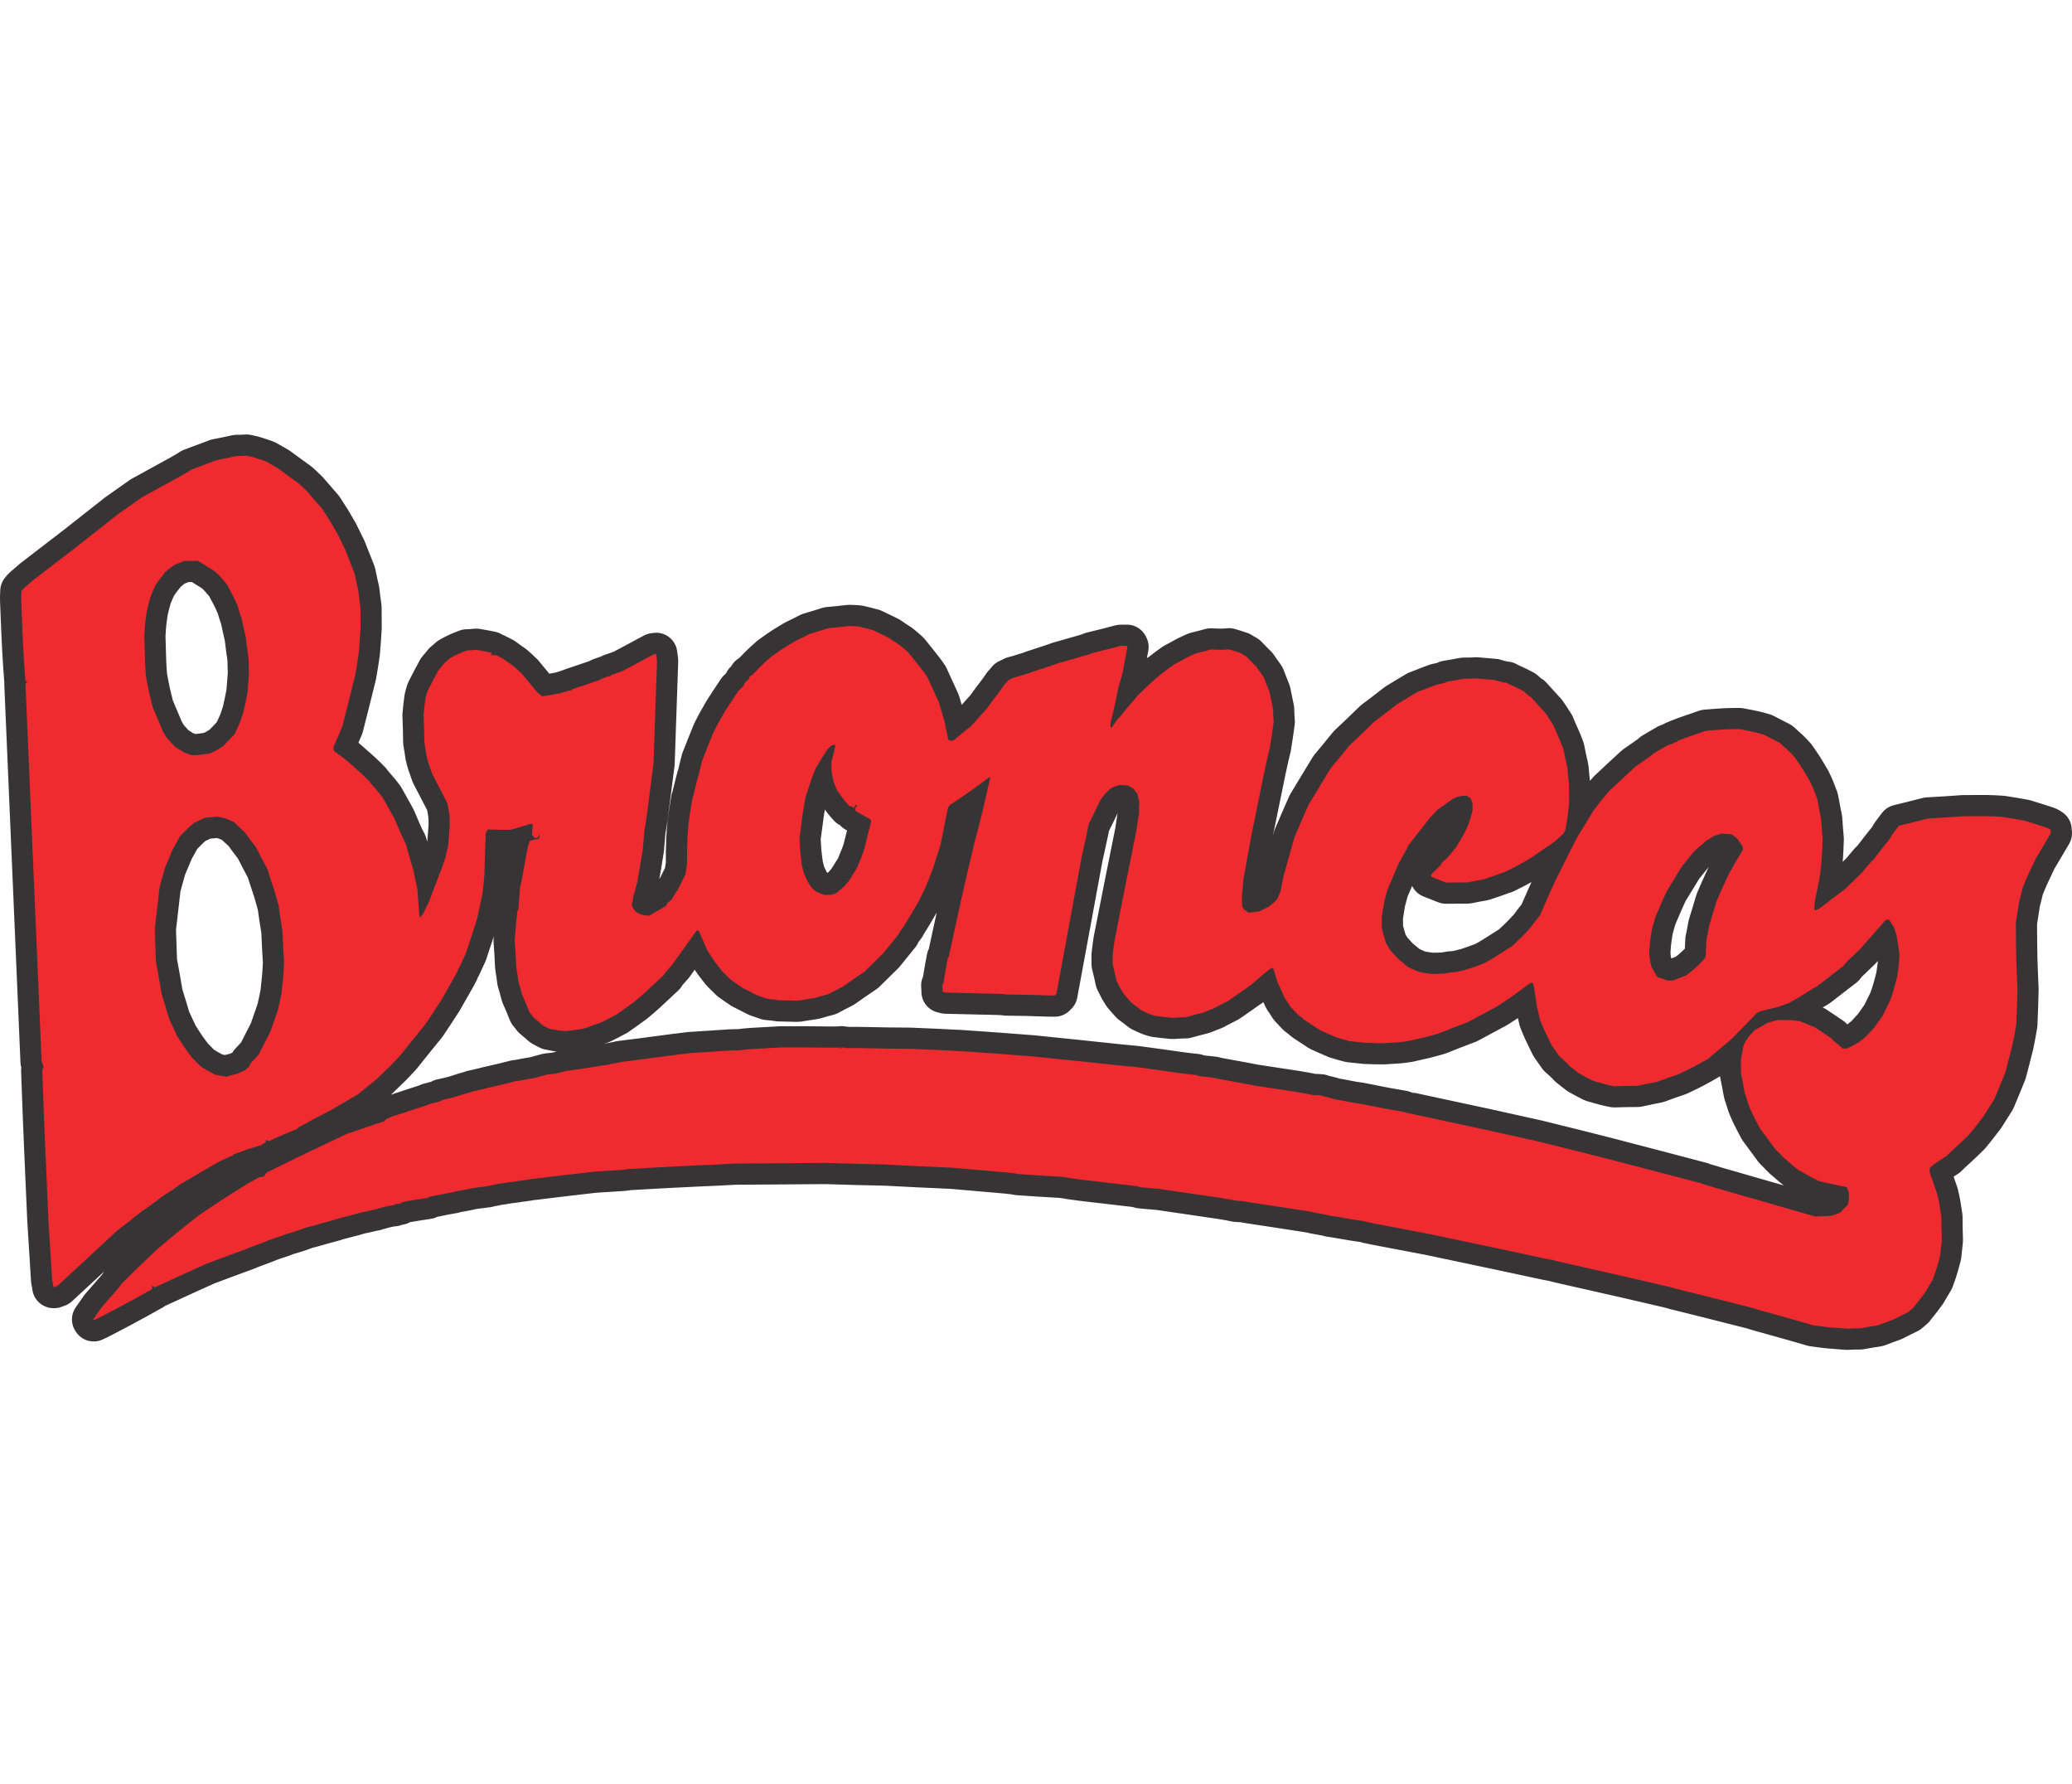 <?xml version="1.0" encoding="UTF-8"?>
<!DOCTYPE svg PUBLIC "-//W3C//DTD SVG 1.1//EN" "http://www.w3.org/Graphics/SVG/1.1/DTD/svg11.dtd">
<!-- Creator: CorelDRAW -->
<svg xmlns="http://www.w3.org/2000/svg" xml:space="preserve" width="7.848in" height="6.757in" version="1.1" style="shape-rendering:geometricPrecision; text-rendering:geometricPrecision; image-rendering:optimizeQuality; fill-rule:evenodd; clip-rule:evenodd"
viewBox="0 0 7847.75 3466.25"
 xmlns:xlink="http://www.w3.org/1999/xlink"
 xmlns:xodm="http://www.corel.com/coreldraw/odm/2003">
 <defs>
  <style type="text/css">
   <![CDATA[
    .str0 {stroke:#373435;stroke-width:160.44;stroke-linejoin:round;stroke-miterlimit:2.613}
    .fil0 {fill:none}
    .fil1 {fill:#EF2B2F}
   ]]>
  </style>
 </defs>
 <g id="Layer_x0020__x0028_Black_x0020_and_x0020_White_x0029_">
  <g>
   <path class="fil0 str0" d="M7767.51 1509.86c-19.03,32.22 -38.06,64.45 -57.09,96.67 -28.47,59.03 -28.47,59.03 -49.51,109.45 -4.16,17.14 -8.31,35.36 -13.53,53.57 -4.1,25.7 -8.19,52.47 -12.28,79.24 0.95,136.91 0.95,136.91 6.03,251.33 -0.76,43.86 -2.59,88.8 -4.42,133.74 -4.1,25.7 -9.27,51.4 -14.44,77.11 -8.32,34.29 -17.7,69.65 -27.08,105.01 -13.67,33.26 -27.34,67.58 -42.08,101.91 -13.76,21.49 -27.51,44.05 -42.32,66.62 -18.04,21.51 -21.19,29.03 -53.02,66.69 -35.05,35.54 -73.33,67.9 -85.01,80.81 -43.66,28.12 -43.66,28.12 -62.8,44.29 0.03,4.28 -1,9.63 -2.03,14.99 9.82,27.74 19.64,56.56 29.47,85.37 7.72,33.1 7.72,33.1 15.57,85.46 0.2,28.88 0.41,58.83 1.69,88.77 -2,19.27 -4.01,38.54 -6.02,57.8 -14.6,53.59 -14.6,53.59 -28.24,91.12 -9.52,16.11 -19.03,32.22 -28.55,48.33 -29.66,40.85 -39.23,49.48 -45.58,59.15 -6.38,5.39 -12.76,10.78 -19.14,16.17 -18.12,8.68 -37.31,18.44 -56.49,28.21 -19.21,6.55 -38.41,14.17 -58.68,21.8 -21.37,3.36 -43.81,6.72 -66.24,11.16 -16.04,0.11 -32.08,0.22 -49.19,1.41 -79.19,-5.87 -79.19,-5.87 -129.52,-13.01 -94.32,-28.22 -225.06,-62.61 -226.14,-64.74 -286.1,-72.89 -306.45,-75.96 -307.53,-78.09 -219.64,-51.95 -440.32,-99.62 -451.04,-103.83 -21.41,-3.06 -22.5,-5.19 -465.98,-98.37 -234.56,-44.36 -234.56,-44.36 -246.36,-48.56 -77.09,-11.23 -89.96,-15.42 -133.85,-21.53 -10.73,-4.2 -57.83,-10.29 -68.56,-14.5 -194.89,-30.73 -246.27,-36.79 -262.35,-40.96 -7.49,0.05 -14.97,0.11 -23.54,-0.91 -32.14,-7.26 -32.14,-7.26 -292.33,-45.03 -22.48,-1.98 -44.95,-3.97 -68.5,-5.94 -4.29,-1.04 -8.57,-2.08 -13.93,-4.18 -228.02,-26.23 -228.02,-26.23 -283.71,-35.47 -55.64,-2.82 -111.29,-6.71 -168.01,-10.6 -19.28,-4.14 -19.28,-4.14 -249.39,-23.94 -83.46,-3.7 -167.98,-7.39 -252.52,-12.15 -74.89,-1.62 -149.77,-3.23 -225.74,-5.92 -114.44,0.8 -228.89,1.59 -343.34,2.39 -74.84,4.8 -165.75,6.5 -409.52,21.03 -2.13,2.15 -2.13,2.15 -121.87,9.4 -203.08,22.81 -222.3,27.22 -243.68,28.44 -2.12,2.15 -42.75,5.65 -64.11,10.07 -21.38,1.22 -34.19,5.58 -64.11,9 -2.12,2.15 -32.05,5.57 -34.17,7.72 -17.1,2.26 -35.27,4.53 -53.44,6.79 -42.71,9.92 -73.71,13.34 -74.76,15.49 -52.35,8.92 -53.41,11.07 -92.94,17.76 -1.06,1.08 -3.19,2.16 -5.32,4.32 -29.92,4.48 -59.84,8.97 -90.82,14.54 -5.33,2.18 -10.67,4.35 -15.99,7.6 -5.35,0.04 -10.69,0.08 -16.04,1.18 -1.06,1.07 -3.19,2.16 -5.32,4.31 -18.18,1.2 -28.84,5.55 -39.53,6.7 -1.05,2.15 -22.42,5.5 -32.02,9.85 -21.37,3.36 -22.42,5.5 -56.61,12.16 -10.67,4.35 -95.03,24.19 -96.08,26.34 -85.41,23.06 -95.01,27.4 -105.69,28.55 -21.34,7.63 -22.39,9.78 -83.24,27.32 -5.32,4.31 -32.01,10.92 -64.02,22.9 -3.19,3.23 -76.82,28.34 -77.87,30.49 -51.22,18.54 -103.49,38.16 -155.77,57.78 -131.16,58.67 -187.65,86.87 -197.26,89.08 -1.09,-3.2 -1.09,-3.2 -8.6,-6.36 -1.05,3.22 1.1,5.34 1.16,12.83 -68.19,38.98 -200.33,109.43 -221.66,118.13 -0.01,-1.07 -1.09,-2.13 -2.16,-3.19 9.53,-13.97 20.12,-29.02 30.72,-44.07 68.98,-78.57 68.98,-78.57 75.32,-89.3 67.98,-67.86 67.98,-67.86 137.06,-132.52 72.3,-61.47 72.3,-61.47 157.41,-128.38 89.43,-60.52 89.43,-60.52 185.28,-120.02 13.85,-7.58 27.7,-15.17 42.62,-23.83 6.41,-1.12 12.82,-2.23 19.23,-3.34 4.22,-8.59 4.22,-8.59 11.65,-16.12 29.86,-13.05 73.54,-37.95 304.9,-146.53 12.82,-2.23 128.05,-44.75 138.73,-45.89 1.05,-2.15 3.18,-4.3 5.29,-7.53 9.6,-4.35 19.19,-8.69 28.79,-13.04 10.69,-1.14 50.16,-16.39 130.21,-41.55 1.06,-2.15 1.06,-2.15 49.11,-14.25 1.06,-1.08 2.12,-2.16 4.25,-4.31 17.09,-3.33 34.17,-7.73 51.26,-12.12 44.82,-15.29 64.05,-18.63 66.17,-20.78 19.23,-3.34 21.35,-5.5 40.59,-8.84 2.12,-2.16 64.08,-14.35 121.73,-29.73 17.11,-1.19 27.77,-5.54 72.65,-12.27 16.01,-4.39 32.03,-8.78 48.04,-13.17 10.69,-1.15 21.38,-2.29 32.07,-3.43 12.81,-3.3 25.62,-6.59 39.51,-9.9 92.97,-12.41 106.84,-16.79 158.14,-23.57 12.8,-4.37 42.73,-7.78 44.85,-9.94 147.49,-18.14 168.85,-22.57 265.04,-33.93 177.48,-11.93 177.48,-11.93 178.56,-9.8 48.09,-5.68 48.09,-5.68 165.71,-11.85 129.42,-0.9 180.78,1.95 221.42,0.6 1.08,1.06 3.23,3.18 5.39,5.31 -0.01,-2.14 1.04,-4.29 2.1,-6.43 6.42,1.03 13.92,2.04 21.41,3.06 42.78,-1.37 112.33,2.43 237.48,2.63 66.34,2.75 132.67,5.5 200.09,9.3 87.75,5.81 176.58,12.68 265.41,19.55 267.6,27.02 320.06,34.14 390.7,40.07 154.17,20.32 167.04,24.51 229.12,30.5 3.22,1.04 6.43,2.09 10.73,4.2 18.2,2.01 36.4,4.03 55.66,6.03 10.73,4.2 83.54,15.46 156.37,29.93 170.25,25.56 170.25,25.56 221.67,35.9 8.56,-0.06 17.11,-0.12 26.75,0.88 9.66,4.21 42.86,10.4 52.51,14.61 38.55,6.15 65.34,13.45 94.24,16.46 55.69,10.31 66.42,14.51 164.94,30.94 8.59,4.22 263.52,55.93 505.64,110.94 228.22,56.17 228.22,56.17 624.72,160.38 5.37,3.17 5.37,3.17 430.87,125.36 19.25,-0.13 39.57,-1.34 59.88,-2.56 26.69,-7.67 26.69,-7.67 37.34,-14.17 8.5,-8.62 16.99,-18.3 26.55,-28 1.03,-5.35 2.06,-10.71 4.16,-16.07 -0.07,-9.62 -0.13,-19.25 -0.2,-28.88 -2.19,-6.41 -4.38,-13.88 -7.64,-21.34 -34.28,-7.25 -69.63,-14.49 -104.98,-22.8 -56.89,-28.48 -65.5,-35.91 -78.38,-42.24 -29.04,-22.26 -30.13,-25.46 -57.02,-47.74 -9.7,-10.63 -20.47,-21.25 -31.24,-31.87 -18.36,-25.54 -37.79,-51.08 -57.23,-77.69 -29.27,-55.42 -29.27,-55.42 -43.41,-89.55 -4.38,-13.88 -8.76,-28.82 -14.21,-43.76 -4.45,-24.57 -8.9,-49.14 -14.43,-74.77 -0.12,-17.11 -0.24,-34.23 -0.36,-52.41 7.19,-42.84 7.19,-42.84 13.47,-62.13 4.23,-7.52 9.52,-15.04 14.81,-23.64 7.44,-7.54 14.86,-16.15 22.29,-24.76 17.05,-9.74 34.09,-19.49 51.14,-29.24 11.74,-3.29 23.49,-6.58 35.23,-9.87 16.04,-0.11 33.16,-0.23 50.27,-0.35 11.77,0.99 24.62,3.04 37.47,5.09 7.52,4.23 18.22,5.22 35.4,14.73 5.36,2.1 11.8,4.19 18.23,6.29 20.42,13.76 41.9,27.52 63.4,42.34 11.85,12.76 11.85,12.76 44.13,39.27 5.35,-0.04 10.7,-0.08 16.04,-0.11 30.92,-14.12 34.1,-18.42 46.89,-24.93 8.51,-6.48 17.02,-14.02 26.59,-21.58 9.55,-10.76 19.11,-21.52 29.73,-32.29 10.6,-15.05 21.19,-30.1 31.78,-45.15 9.49,-19.32 18.98,-38.64 28.48,-57.96 12.58,-36.46 12.58,-36.46 26.13,-87.89 7.15,-48.18 7.15,-48.18 9.02,-87.77 -3.37,-23.51 -6.74,-47.02 -11.19,-71.59 -3.28,-10.68 -6.57,-21.35 -10.92,-32.01 -5.41,-8.52 -10.81,-17.04 -17.3,-26.62 -4.28,0.03 -8.56,0.06 -12.83,1.16 -31.84,36.59 -63.67,73.18 -96.57,109.77 -55.25,52.79 -55.25,52.79 -63.73,64.62 -31.92,24.82 -64.9,49.66 -97.88,75.56 -25.57,14.09 -44.72,29.19 -108.65,64.94 -13.88,4.38 -27.74,9.82 -42.68,15.27 -20.29,4.42 -40.59,8.84 -60.87,14.33 -5.33,2.18 -10.67,4.35 -17.06,7.61 -31.86,33.38 -64.78,66.77 -97.71,100.16 -28.72,23.73 -57.43,48.53 -87.2,73.34 -51.14,29.24 -51.14,29.24 -111.91,58.54 -26.68,8.74 -53.35,18.55 -80.02,28.37 -24.57,4.45 -49.14,9.97 -74.77,15.49 -28.88,0.2 -58.83,0.41 -88.77,1.69 -31.06,-6.2 -31.06,-6.2 -81.44,-20.83 -17.17,-8.44 -34.35,-17.94 -51.53,-27.45 -39.79,-30.74 -39.79,-30.74 -40.89,-33.95 -10.77,-10.62 -22.61,-21.23 -34.45,-31.85 -9.72,-13.84 -19.44,-27.68 -29.17,-41.51 -28.21,-57.57 -28.21,-57.57 -43.45,-94.9 -4.4,-18.15 -8.82,-37.37 -13.23,-56.6 -3.38,-24.58 -6.76,-49.16 -11.21,-74.8 -1.09,-3.2 -2.19,-6.4 -4.35,-9.6 -2.14,0.02 -4.28,0.03 -7.49,0.05 -77.69,57.23 -77.69,57.23 -127.74,89.67 -36.23,19.51 -72.46,39.01 -108.7,58.52 -37.34,14.17 -74.68,28.33 -112.01,43.56 -50.17,14.25 -50.17,14.25 -115.32,28.61 -30.99,4.49 -30.99,4.49 -93,8.13 -22.46,0.16 -46,-0.75 -69.54,-1.65 -19.27,-2 -38.54,-4.01 -57.8,-6.01 -17.14,-4.16 -34.3,-9.39 -51.45,-14.62 -20.38,-8.42 -40.77,-17.9 -62.23,-27.38 -63.4,-41.27 -63.4,-41.27 -64.49,-44.48 -5.38,-4.24 -11.82,-8.47 -18.28,-13.77 -9.69,-9.56 -19.4,-20.19 -29.09,-30.82 -6.49,-10.65 -14.05,-21.3 -21.62,-33.01 -8.7,-20.26 -18.47,-40.52 -28.24,-61.84 -4.39,-16.01 -8.78,-32.03 -14.24,-48.04 -1.07,-1.06 -3.22,-2.11 -5.38,-4.24 -12.78,7.58 -12.78,7.58 -81.9,66.89 -27.68,19.45 -56.42,38.9 -85.16,59.42 -18.12,8.68 -36.24,18.44 -54.36,28.19 -12.81,4.37 -25.6,9.8 -38.4,15.24 -21.35,5.5 -43.78,11 -66.19,17.58 -16.04,0.11 -33.15,1.3 -50.26,2.49 -21.41,-1.99 -42.81,-3.98 -64.23,-7.04 -22.51,-6.26 -22.51,-6.26 -53.63,-21.02 -11.83,-9.54 -24.74,-19.08 -37.64,-28.62 -9.7,-10.63 -19.4,-21.26 -29.11,-32.96 -14.06,-22.37 -14.06,-22.37 -28.17,-51.15 -4.42,-20.29 -8.84,-40.58 -14.33,-61.94 -0.08,-10.7 -0.16,-22.46 -0.24,-34.23 2.01,-18.2 4.03,-36.4 7.1,-55.67 26.85,-138.17 54.77,-276.35 82.68,-415.6 3.06,-21.41 6.11,-43.9 10.24,-66.39 -0.1,-13.91 -0.19,-27.81 0.77,-42.79 -2.21,-9.61 -4.41,-19.22 -6.63,-29.9 -4.32,-6.39 -9.71,-12.77 -15.11,-20.22 -6.45,-4.24 -13.96,-8.46 -21.48,-12.69 -10.7,0.08 -21.4,-0.92 -32.1,-1.92 -9.61,3.28 -19.21,6.55 -28.81,10.9 -13.83,10.79 -13.83,10.79 -29.76,28.02 -4.23,6.45 -9.53,13.97 -14.82,21.5 -13.7,28.98 -27.41,57.95 -42.18,86.93 -8.27,40.7 -17.61,82.49 -26.95,124.27 -31.96,172.44 -63.91,345.94 -95.86,519.45 -2.13,2.15 -4.25,4.31 -6.38,6.46 -37.43,0.26 -67.41,-2.74 -185.07,-4.06 -5.36,-2.1 -5.36,-2.1 -226.81,-6.98 -4.29,-1.04 -8.57,-2.08 -12.86,-3.12 -0.05,-7.49 -0.11,-14.97 -1.23,-23.53 1.05,-2.14 2.1,-5.36 4.22,-8.59 5.13,-31.05 10.26,-62.11 16.46,-94.24 1.05,-2.15 2.11,-4.3 4.23,-7.52 54.93,-253.89 54.93,-253.89 96.49,-428.53 28.14,-107.16 28.14,-107.16 60.31,-248.58 0,0 -1.08,-1.06 -2.15,-2.13 -80.88,59.39 -80.88,59.39 -152.22,106.95 -2.11,3.23 -4.22,7.52 -6.33,11.81 -9.31,46.06 -18.61,92.12 -27.91,139.25 -9.43,28.95 -18.85,57.89 -28.27,87.91 -8.4,22.52 -17.86,46.12 -27.33,69.72 -9.49,19.32 -18.99,38.64 -28.48,57.96 -43.33,75.18 -46.53,76.27 -52.86,89.15 -14.84,19.35 -14.84,19.35 -21.17,32.24 -19.09,23.67 -38.18,47.33 -58.33,72.07 -23.38,22.62 -46.74,46.32 -71.18,70.02 -27.68,18.37 -55.36,37.82 -83.03,57.27 -18.12,8.68 -36.24,18.44 -54.35,28.19 -17.08,4.4 -34.17,8.79 -51.24,14.26 -21.37,3.36 -42.74,6.71 -65.18,10.08 -80.23,-1.58 -80.23,-1.58 -81.32,-3.71 -10.7,-1 -21.41,-1.99 -32.11,-2.99 -12.86,-4.19 -25.73,-8.38 -39.67,-13.63 -18.25,-9.5 -36.5,-19 -55.82,-28.49 -13.97,-9.53 -27.94,-19.06 -42.99,-29.65 -10.77,-10.62 -21.54,-21.24 -32.31,-31.87 -28.05,-35.1 -28.05,-35.1 -57.25,-79.83 -10.86,-24.53 -21.73,-49.05 -32.61,-74.65 -2.14,0.01 -5.35,0.04 -8.56,0.06 -30.72,43 -61.44,86 -92.16,129 -25.48,27.99 -25.48,27.99 -31.82,38.73 -73.32,68.97 -73.32,68.97 -111.61,101.32 -22.35,16.2 -44.7,32.4 -68.12,48.6 -18.12,9.75 -37.3,19.51 -56.49,29.28 -20.28,6.56 -40.55,14.19 -60.82,21.81 -32.04,6.64 -32.04,6.64 -72.66,11.2 -28.89,-1.94 -28.89,-1.94 -64.24,-9.18 -8.59,-4.22 -17.17,-8.44 -25.77,-13.73 -10.76,-9.55 -21.53,-19.11 -33.36,-28.65 -4.32,-6.39 -9.72,-12.77 -15.11,-19.15 -8.71,-22.4 -18.5,-44.8 -28.28,-67.19 -4.4,-17.08 -8.8,-34.17 -14.26,-51.24 -2.26,-17.1 -4.52,-35.26 -7.86,-53.43 -1.3,-33.15 -3.68,-67.36 -6.06,-101.58 2.96,-36.39 5.91,-72.78 9.94,-109.17 1.05,-2.14 2.1,-5.36 4.22,-8.59 1.96,-25.68 3.92,-52.44 5.87,-79.19 7.29,-28.93 10.31,-55.69 17.57,-87.83 3.02,-26.76 7.23,-37.49 13.4,-72.83 2.09,-6.43 4.19,-12.86 7.35,-19.3 9.61,-2.21 20.29,-4.42 30.97,-6.63 1.06,-1.08 2.12,-3.23 4.24,-5.38 -0.03,-4.28 -0.07,-9.63 0.96,-14.98 -2.1,5.36 -4.2,10.73 -7.37,16.09 -3.21,0.03 -7.49,0.05 -11.76,1.15 -3.24,-4.26 -6.48,-8.51 -9.72,-13.84 0.99,-11.77 1.97,-24.62 2.95,-37.46 -2.15,-1.06 -4.3,-2.11 -6.44,-3.17 -11.75,2.22 -16,6.53 -77.93,23.01 -71.66,0.5 -72.75,-1.63 -85.58,-1.55 -6.35,9.67 -6.35,9.67 -8.43,18.24 -1.77,52.43 -3.54,105.92 -5.31,159.42 -1.99,21.41 -3.98,42.81 -7.04,65.3 -6.19,32.13 -13.46,64.27 -20.71,97.48 -13.61,42.88 -27.21,85.76 -41.89,128.65 -14.76,30.05 -21.06,48.28 -28.47,59.03 -3.14,10.72 -3.14,10.72 -63.37,115.97 -20.11,31.16 -40.21,62.32 -61.39,93.48 -31.82,38.73 -63.63,78.53 -95.44,118.33 -37.16,39.83 -37.16,39.83 -91.35,91.55 -22.34,18.34 -45.74,36.69 -69.14,56.1 -31.96,18.41 -64.99,37.89 -98.01,57.37 -87.4,44.46 -88.45,47.68 -124.69,66.11 -2.13,2.16 -5.32,4.32 -8.51,7.55 -35.2,14.15 -40.52,18.47 -51.2,20.68 -2.12,3.23 -36.26,15.23 -53.31,24.97 -9.64,-2.07 -9.64,-2.07 -11.8,-5.26 0.02,3.21 -1.02,6.42 -2.07,9.64 -5.33,3.25 -11.72,7.57 -18.1,11.89 -9.62,1.14 -16.01,5.46 -30.96,8.77 -1.06,2.15 -21.35,5.5 -22.41,7.64 -16.01,5.46 -32.01,10.92 -49.08,17.46 -1.06,1.07 -2.13,2.15 -3.18,4.3 -19.21,6.55 -31.98,15.2 -51.19,22.82 -132.11,75.8 -135.29,80.1 -149.15,86.61 -10.63,9.7 -23.42,16.21 -26.6,20.51 -5.34,1.11 -15.97,10.81 -28.76,17.32 -74.5,54 -77.68,58.3 -83.02,59.41 -31.91,25.89 -43.63,32.4 -44.68,35.61 -17.03,12.96 -34.05,25.91 -52.13,39.94 -75.46,70.05 -151.99,140.11 -228.51,211.24 -13.87,5.44 -13.87,5.44 -16.01,4.39 -1.13,-8.55 -2.26,-17.1 -4.46,-25.64 -4.81,-76.98 -9.63,-153.96 -14.45,-232.01 -10.27,-245.95 -12.51,-259.84 -23.17,-563.54 1.04,-3.22 3.16,-6.44 5.27,-10.73 -2.19,-6.41 -4.38,-13.88 -7.63,-21.34 -20.43,-476.92 -40.86,-953.84 -61.31,-1431.83 5.33,-3.24 5.33,-3.24 6.37,-7.53 -2.15,-1.06 -4.3,-2.11 -6.44,-3.17 -8.27,-112.26 -8.27,-112.26 -16.02,-303.67 -0.08,-11.77 -0.16,-23.53 0.83,-35.3 8.48,-10.76 8.48,-10.76 46.76,-43.11 164.91,-126.29 164.91,-126.29 319.17,-248.24 29.81,-20.53 59.6,-42.13 90.48,-63.74 166.23,-91.01 166.23,-91.01 187.52,-105.06 32.01,-11.99 64.01,-23.97 96.02,-35.96 24.57,-4.45 49.13,-9.97 74.76,-15.5 11.77,-0.08 24.6,-0.17 37.43,-1.33 28.93,6.22 28.93,6.22 71.81,20.9 16.1,8.44 32.21,17.96 48.33,27.47 25.81,19.08 51.61,38.15 78.48,57.22 9.69,9.56 20.46,19.11 31.23,29.73 18.34,21.27 37.74,43.59 57.15,65.92 29.2,44.72 29.2,44.72 57.35,93.73 9.76,19.19 19.53,39.44 29.29,59.7 11.98,29.87 23.95,59.73 35.93,90.67 4.43,21.36 8.86,43.8 14.37,66.22 2.28,20.31 4.56,40.62 7.92,61.98 0.18,25.67 0.36,51.34 0.53,77.01 -1.92,32.1 -3.83,64.2 -6.82,96.32 -4.08,27.84 -8.17,55.67 -13.32,83.52 -15.6,64.29 -32.26,129.65 -48.92,195.02 -10.52,25.74 -22.1,51.5 -33.68,78.32 0.03,4.28 1.14,9.62 2.24,14.96 12.9,9.54 26.88,19.07 40.85,29.67 66.72,58.37 66.72,58.37 95.81,88.11 1.1,4.27 33.43,38.27 48.55,59.57 14.08,25.57 28.17,51.14 43.33,77.78 28.27,66.12 28.27,66.12 43.45,95.97 8.78,33.1 18.64,66.19 28.5,99.28 4.45,24.57 9.97,49.14 15.48,73.7 2.37,33.14 4.74,66.28 7.11,99.42 1.07,1.07 2.16,3.2 4.32,5.32 3.18,-4.3 6.35,-8.6 10.6,-13.98 6.32,-13.95 13.71,-27.91 21.09,-42.93 27.3,-74 42.05,-106.19 63.01,-168.37 3.1,-15 6.21,-30 10.38,-46.07 1.97,-24.61 3.94,-49.23 5.9,-74.92 -0.1,-13.91 -0.19,-27.81 -1.36,-41.71 -2.24,-13.89 -4.48,-28.85 -7.79,-43.8 -18.44,-36.24 -37.95,-73.54 -57.46,-110.84 -15.27,-42.68 -15.27,-42.68 -21.88,-69.37 -2.25,-16.03 -4.51,-33.13 -7.84,-50.22 -0.24,-34.23 -1.55,-68.45 -2.86,-102.67 2,-20.34 3.99,-41.74 7.05,-63.16 2.08,-8.57 4.16,-17.14 7.3,-26.79 13.72,-26.84 27.44,-53.67 42.22,-80.52 7.43,-8.61 14.86,-17.22 22.28,-26.9 6.38,-5.39 13.82,-11.86 21.27,-18.33 27.7,-15.17 27.7,-15.17 63.97,-29.33 11.76,-0.08 23.52,-1.23 35.28,-2.38 18.2,3.08 36.41,6.17 55.69,10.31 1.09,2.13 3.24,4.25 5.39,6.38 -2.14,0.01 -4.27,1.1 -7.47,2.19 2.16,2.13 2.16,2.13 21.4,0.92 8.59,4.22 17.17,8.44 26.84,13.72 12.9,9.53 25.8,19.07 39.77,28.6 10.76,9.55 21.53,19.11 32.29,29.73 18.34,22.34 37.76,45.73 57.17,69.13 5.38,4.24 11.83,9.54 18.29,14.85 24.58,-2.31 26.71,-4.46 69.45,-11.18 10.66,-4.35 21.35,-5.5 29.88,-9.83 3.21,-0.03 6.42,-0.05 10.69,-1.15 1.06,-1.08 2.12,-2.16 4.25,-4.31 92.85,-30.6 93.9,-32.74 103.52,-33.88 1.06,-1.08 2.13,-2.16 3.18,-4.3 29.87,-10.9 29.87,-10.9 39.49,-12.04 1.07,-1.08 2.13,-2.15 3.18,-4.3 12.81,-4.37 26.68,-8.74 40.55,-14.19 39.43,-20.6 78.86,-42.27 119.36,-63.94 2.14,-0.01 5.35,-0.04 8.55,-1.13 1.13,8.55 2.26,17.1 3.39,25.65 -4.45,129.46 -8.9,258.92 -13.34,388.37 -27.38,216.26 -27.38,216.26 -34.59,255.89 -1.98,22.47 -3.96,46.02 -5.93,69.57 -6.14,40.69 -13.34,81.38 -20.54,123.15 -7.32,23.59 -10.4,42.86 -14.62,51.45 -3.05,22.48 -3.05,22.48 -6.22,28.92 0.03,4.28 0.06,8.56 1.16,12.83 7.58,13.85 7.58,13.85 15.12,21.29 5.37,3.17 10.74,6.34 17.18,9.5 19.28,4.14 19.28,4.14 33.19,4.05 20.24,-11.91 41.55,-23.82 62.85,-36.81 2.12,-3.22 4.23,-7.52 6.34,-11.81 4.25,-3.24 9.57,-7.55 14.89,-11.87 16.91,-30.07 16.91,-30.07 21.16,-33.31 10.56,-20.39 21.1,-41.86 31.65,-63.33 0.99,-11.77 3.04,-23.56 5.1,-36.4 -0.22,-32.09 0.62,-64.19 1.47,-96.28 0.93,-20.33 2.93,-40.67 4.91,-62.08 4.08,-28.9 8.16,-57.81 13.29,-87.8 4.22,-8.59 17.67,-73.93 25.02,-93.23 4.15,-18.21 8.3,-36.43 13.52,-55.72 13.67,-34.32 27.33,-69.71 42.06,-105.12 25.32,-50.45 28.52,-51.54 42.25,-77.31 16.92,-26.86 34.92,-53.73 52.92,-80.59 5.31,-5.39 11.69,-10.78 18.06,-17.24 2.11,-4.29 4.22,-9.66 7.39,-15.03 4.25,-3.24 8.5,-7.55 13.82,-11.86 1.05,-3.22 2.1,-6.43 3.14,-9.65 3.2,-2.16 6.39,-4.32 10.65,-6.49 35.04,-36.61 35.04,-36.61 69.06,-66.8 43.64,-31.32 43.64,-31.32 90.5,-59.46 18.12,-8.68 37.31,-18.44 56.5,-28.2 23.49,-6.58 46.96,-14.23 71.51,-21.89 25.65,-2.32 51.31,-4.63 78.03,-8.03 11.77,-0.08 23.54,0.91 36.38,1.89 17.14,4.16 35.36,8.31 53.58,13.53 19.32,9.49 38.64,18.98 59.03,28.47 13.97,9.53 27.94,19.06 42.98,28.58 10.76,8.48 21.52,18.03 32.28,27.59 57.19,71.27 57.19,71.27 72.32,93.63 14.12,30.92 28.25,62.91 43.45,94.89 6.58,23.49 13.16,46.97 20.81,70.45 4.43,22.43 8.88,45.93 14.39,69.43 1.08,1.06 2.16,3.2 4.32,5.32 9.63,1 9.63,1 18.17,-2.27 56.36,-47.45 56.36,-47.45 60.63,-48.55 21.23,-23.68 42.46,-47.36 64.75,-72.12 14.81,-22.56 47.7,-62.37 63.57,-87.08 5.31,-5.39 10.62,-11.84 15.92,-18.3 6.4,-3.25 12.79,-6.51 20.26,-9.77 27.76,-6.61 35.22,-10.94 59.78,-17.53 7.46,-4.33 107.79,-34.98 108.85,-37.13 127.04,-36.18 127.04,-36.18 128.09,-38.33 36.31,-8.81 72.61,-17.62 108.91,-27.5 7.49,-0.05 14.97,-0.11 23.53,-0.16 0.01,1.07 1.09,2.13 2.17,4.27 -6.19,32.13 -12.38,65.34 -18.57,98.54 -4.17,16.07 -9.39,33.23 -14.63,50.37 -16.55,81.41 -16.55,81.41 -31.12,139.27 0.04,5.35 0.08,10.7 0.11,16.04 1.07,-0.01 3.21,-0.03 5.35,-0.04 21.18,-31.17 21.18,-31.17 28.62,-37.64 47.72,-59.16 55.17,-64.56 71.07,-85 15.95,-14.01 29.74,-30.16 53.14,-49.57 2.11,-4.29 26.59,-21.58 28.7,-25.87 10.65,-6.49 20.21,-16.19 54.28,-39.95 51.14,-28.17 51.14,-28.17 83.14,-42.3 18.15,-4.4 36.31,-8.81 55.52,-14.29 42.8,1.84 42.8,1.84 69.52,-0.48 13.93,4.18 27.87,8.36 42.88,13.61 6.45,4.23 13.96,8.46 21.48,12.68 11.85,12.76 24.78,25.5 37.71,38.25 9.72,13.84 19.44,27.68 29.17,41.51 6.54,18.15 14.16,36.27 21.78,55.48 4.43,21.36 8.86,42.72 13.29,65.15 0.11,16.04 1.29,32.08 2.47,48.12 -4.06,32.12 -9.18,64.24 -14.31,96.37 -13.52,54.64 -13.52,54.64 -69.38,328.86 -10.31,55.69 -20.61,112.46 -30.91,169.22 -1.98,22.48 -3.96,44.95 -5.94,68.5 0.08,11.77 0.16,23.53 1.31,35.29 2.17,4.27 4.34,8.53 7.58,12.78 5.37,3.17 10.75,7.41 17.19,11.65 12.83,-1.16 26.72,-3.4 40.61,-5.63 10.66,-5.42 21.32,-10.85 33.05,-16.28 21.28,-16.19 21.28,-16.19 35.08,-31.26 4.21,-9.66 8.42,-20.38 12.62,-31.11 3.09,-17.14 6.17,-35.34 10.32,-53.56 13.56,-49.3 27.13,-98.59 41.75,-148.97 16.84,-39.7 34.74,-80.47 52.64,-121.24 27.49,-46.19 56.05,-92.38 84.6,-139.64 23.33,-27.97 46.67,-55.94 70.01,-84.99 31.88,-30.17 63.76,-60.34 95.63,-91.58 28.73,-21.59 57.46,-43.18 86.18,-65.85 24.5,-15.15 50.06,-30.3 75.63,-45.45 41.61,-15.27 42.66,-17.41 74.68,-28.33 30.97,-6.63 30.97,-6.63 37.36,-10.95 20.3,-3.35 41.67,-6.71 63.03,-11.14 16.04,-0.11 32.08,-0.22 48.12,-1.4 22.47,1.98 46.02,3.96 69.57,5.93 8.59,4.22 23.57,5.18 32.16,9.4 4.28,-0.03 8.56,-0.06 12.84,0.98 5.38,4.24 24.68,10.52 64.4,31.64 22.6,20.16 22.6,20.16 26.89,21.2 18.33,20.2 37.73,41.45 57.13,62.71 9.73,14.91 19.46,29.81 29.19,44.72 16.33,40.54 23.89,51.18 38.07,90.66 4.44,23.5 9.96,48.07 15.48,72.63 1.2,19.24 3.48,38.48 5.75,57.72 0.18,25.67 0.36,51.34 0.54,77.01 -7.06,62.09 -7.06,62.09 -14.28,99.58 -2.11,4.3 -4.22,8.59 -6.33,12.88 -11.69,10.78 -23.38,21.56 -36.14,32.34 -27.68,18.38 -55.35,37.82 -83.03,57.27 -49,29.22 -49,29.22 -105.5,57.43 -7.48,1.12 -12.8,5.44 -80.04,27.3 -19.23,3.34 -38.46,6.69 -58.75,11.1 -26.74,0.19 -54.55,0.38 -82.36,0.57 -18.23,-7.36 -36.47,-14.72 -55.78,-22.07 -0.01,-2.14 -0.04,-5.35 -0.06,-8.56 10.62,-10.77 22.31,-21.55 34,-33.39 2.11,-4.29 5.29,-8.59 8.47,-12.89 5.31,-5.39 11.69,-10.78 18.07,-16.17 10.61,-12.91 22.28,-26.9 33.95,-40.88 27.49,-46.19 27.49,-46.19 42.25,-76.24 12.6,-34.32 12.6,-34.32 19.88,-64.32 -0.06,-8.56 -0.12,-17.11 -0.18,-25.67 -2.19,-6.4 -4.37,-12.8 -7.62,-19.2 -4.3,-3.18 -9.67,-6.35 -15.04,-9.52 -16.04,0.11 -16.04,0.11 -32.06,3.43 -5.34,2.18 -11.74,4.36 -18.13,7.61 -19.16,12.97 -38.32,27.01 -58.55,41.05 -9.56,9.69 -19.11,20.45 -29.73,31.23 -26.5,34.41 -54.07,68.83 -81.64,104.32 -6.32,15.02 -6.32,15.02 -36.96,68.72 -13.68,32.19 -27.36,65.44 -42.1,98.7 -4.17,15 -8.35,30.01 -12.52,46.08 -3.08,18.2 -6.16,37.48 -9.23,56.75 0.11,14.97 0.21,29.95 0.32,45.99 4.4,17.08 9.88,35.23 15.35,53.38 5.42,9.59 10.83,19.18 17.31,28.76 9.7,10.63 19.4,21.26 29.1,31.89 11.83,9.54 23.67,19.09 35.5,29.7 27.91,13.71 27.91,13.71 49.35,21.05 12.85,2.05 25.7,4.1 39.62,6.14 16.04,-0.11 33.16,-0.23 50.26,-1.42 21.36,-4.43 21.36,-4.43 43.82,-5.65 14.95,-3.31 29.9,-6.62 44.85,-11.01 20.28,-6.56 40.55,-14.19 60.82,-21.82 28.77,-15.17 28.77,-15.17 106.51,-64.92 37.2,-34.49 37.2,-34.49 69.05,-68.94 11.65,-16.13 24.38,-32.26 37.1,-48.39 17.89,-41.84 36.86,-83.69 55.82,-125.54 27.42,-55.81 55.91,-111.63 84.4,-168.52 20.1,-32.23 40.19,-65.53 60.29,-98.83 28.61,-38.71 28.61,-38.71 60.44,-76.37 32.94,-31.25 66.95,-62.51 100.96,-93.76 63.87,-44.3 63.87,-44.3 67.05,-48.6 18.11,-10.82 36.22,-21.65 55.39,-32.48 6.41,-2.18 13.88,-4.38 21.35,-6.57 1.06,-1.08 2.12,-2.15 3.18,-4.3 3.21,-0.02 6.42,-0.05 9.62,-1.14 1.06,-1.08 2.12,-2.16 3.18,-4.3 19.21,-6.55 24.53,-10.87 39.47,-14.18 1.06,-2.14 16.01,-5.46 67.22,-24 74.84,-5.87 74.84,-5.87 127.25,-6.23 54.62,10.32 54.62,10.32 92.13,20.75 20.4,10.55 40.79,21.11 61.19,31.66 34.44,30.78 34.44,30.78 56,54.16 28.09,40.45 28.09,40.45 57.32,90.52 14.11,29.85 14.11,29.85 28.29,68.26 4.45,24.57 8.9,49.14 14.42,74.78 1.24,24.59 3.56,50.25 5.87,75.91 -2.72,69.55 -2.72,69.55 -9.75,135.91 -6.18,34.27 -13.43,68.55 -20.67,103.9 0.06,8.56 -0.95,17.12 -1.95,26.76 1.07,1.06 3.22,2.11 5.37,3.17 4.26,-2.17 9.6,-4.35 14.93,-6.52 31.92,-24.82 64.91,-49.65 97.89,-74.49 21.25,-20.47 42.5,-40.94 63.74,-62.48 35.01,-41.96 35.01,-41.96 40.33,-45.2 21.2,-27.96 43.47,-55.93 65.74,-83.89 6.33,-12.88 6.33,-12.88 32.83,-47.29 36.31,-8.81 72.62,-17.62 109.99,-27.51 43.84,-2.44 88.74,-4.89 133.64,-8.42 96.27,-0.67 96.27,-0.67 146.56,2.19 27.84,4.08 56.75,9.23 85.67,14.38 27.87,8.36 56.82,17.79 85.76,27.21 4.29,2.11 8.59,4.22 12.89,7.4 0.03,4.28 0.06,8.56 1.16,12.83zm-1165.48 61.59c-29.61,48.34 -29.61,48.34 -58.13,100.95 -6.3,16.09 -13.72,26.84 -42.13,94.42 -9.41,31.09 -18.82,62.17 -28.23,93.26 -3.09,17.13 -6.17,35.34 -10.33,53.55 -0.93,20.33 -1.85,40.66 -2.78,60.99 -1.05,2.15 -2.1,5.36 -3.15,8.58 -19.1,21.53 -19.1,21.53 -53.12,51.71 -6.38,4.32 -13.84,9.72 -21.29,15.12 -14.94,5.45 -29.87,10.91 -45.87,17.43 -6.42,0.05 -13.91,0.1 -21.39,0.15 -35.39,-12.59 -35.39,-12.59 -37.52,-11.5 -7.58,-12.78 -15.16,-25.57 -22.74,-39.42 -6.6,-26.69 -6.6,-26.69 -8.93,-53.42 2.91,-42.81 2.91,-42.81 10.08,-88.85 4.18,-15 8.34,-31.08 13.58,-47.16 13.68,-32.18 27.36,-64.37 42.11,-96.56 19.04,-31.15 38.08,-62.3 57.11,-93.46 14.85,-18.28 29.69,-37.64 45.6,-57.01 15.94,-14.02 18.05,-18.31 28.71,-24.8 5.32,-4.32 10.63,-9.7 15.94,-15.08 10.65,-6.49 21.3,-12.98 33.01,-20.55 8.54,-2.2 17.08,-5.47 26.68,-8.74 12.84,0.98 25.68,1.96 39.6,2.94 3.24,4.25 16.12,10.58 17.21,13.78 4.29,2.11 4.29,2.11 24.83,32.99 0.03,3.21 0.05,6.42 1.15,10.69zm-3302.73 -105.39c-9.37,36.43 -18.74,73.94 -28.1,111.44 -13.64,37.53 -17.88,42.91 -24.17,62.21 -10.59,16.12 -21.16,33.31 -31.74,50.5 -5.31,6.46 -11.67,13.99 -18.04,21.52 -9.57,7.55 -19.14,16.18 -29.78,24.81 -6.4,2.19 -12.81,4.37 -19.21,6.55 -8.56,0.06 -18.18,0.13 -27.81,0.19 -9.66,-4.21 -20.38,-8.41 -31.12,-13.69 -5.38,-4.24 -10.76,-9.55 -16.15,-14.86 -14.05,-21.3 -14.05,-21.3 -28.17,-52.22 -2.21,-9.61 -4.41,-19.22 -7.69,-29.89 -6.79,-53.43 -6.79,-53.43 -9.28,-103.69 13.2,-101.71 13.2,-101.71 23.51,-157.4 25.14,-77.19 25.14,-77.19 38.82,-109.37 13.75,-22.56 27.5,-45.12 42.31,-67.68 4.24,-5.38 9.55,-10.76 14.87,-16.15 4.27,-1.1 9.61,-2.21 14.95,-4.38 0.01,2.14 0.03,4.28 1.12,7.48 -4.14,19.28 -9.36,38.57 -14.57,57.86 0.08,11.77 0.16,23.53 0.24,35.3 2.23,12.82 4.46,25.64 7.76,39.52 4.36,11.74 8.72,23.47 14.15,35.2 29.16,39.37 29.16,39.37 46.4,58.51 3.21,-0.03 6.42,-0.05 10.7,0.99 2.17,4.27 2.17,4.27 5.39,5.31 2.12,-3.22 4.22,-7.52 7.4,-11.82 1.07,-0.01 3.21,-0.02 5.36,1.03 -2.11,4.3 -5.28,9.66 -8.45,15.03 1.08,2.13 2.17,4.27 3.26,7.47 18.26,10.57 36.51,21.14 55.84,31.7 0.01,2.14 1.11,5.34 2.2,8.54zm-2223.29 533.17c-2.84,53.5 -2.84,53.5 -9.88,117.73 -4.14,20.35 -8.27,40.7 -13.47,62.13 -9.44,26.81 -18.88,53.61 -28.32,81.49 -14.77,28.98 -29.55,57.97 -44.32,86.95 -9.55,10.76 -19.11,21.53 -29.73,32.29 -2.1,5.36 -5.28,10.73 -8.45,16.1 -8.52,5.41 -8.52,5.41 -11.69,10.78 -10.67,4.35 -21.33,8.7 -31.99,14.13 -13.88,3.3 -27.76,6.61 -41.64,10.98 -13.92,-2.04 -28.92,-5.15 -43.91,-8.25 -4.31,-4.25 -21.46,-10.55 -53.7,-31.72 -9.7,-10.63 -20.47,-21.25 -31.24,-31.87 -28.07,-37.24 -28.07,-37.24 -57.27,-83.03 -9.77,-20.26 -19.54,-41.58 -29.32,-62.91 -8.77,-30.96 -18.61,-61.91 -28.46,-93.93 -6.71,-41.67 -14.49,-83.33 -22.26,-124.99 -1.35,-40.64 -2.7,-81.27 -4.06,-122.98 6.06,-52.45 12.11,-104.91 18.16,-157.36 6.25,-24.65 13.56,-49.3 20.87,-75.02 9.47,-22.53 18.94,-45.06 28.41,-67.59 9.51,-17.18 19.01,-34.36 28.52,-51.54 36.11,-36.62 36.11,-36.62 54.2,-50.65 12.8,-5.44 25.59,-11.94 38.38,-18.45 16.04,-1.18 33.14,-2.37 50.24,-4.63 9.64,2.07 19.28,4.14 30,7.28 9.66,4.21 20.38,8.42 31.12,13.69 12.92,11.68 25.84,24.42 39.84,37.16 14.04,19.16 28.08,38.31 43.18,57.46 14.1,27.71 28.2,55.43 43.36,83.13 27.31,82.17 27.31,82.17 42.68,137.69 4.5,32.06 9,64.12 14.57,96.17 1.34,39.57 3.76,79.13 6.18,119.76zm-132.78 -1096.53c-1.97,24.62 -3.94,49.23 -5.9,74.92 -4.12,22.49 -9.31,46.06 -14.49,69.63 -4.18,13.93 -8.36,27.87 -13.61,41.81 -6.32,15.02 -13.7,30.04 -21.07,46.14 -13.8,15.07 -28.67,30.15 -43.54,45.23 -25.56,16.22 -25.56,16.22 -47.94,27.07 -45.95,6.74 -45.95,6.74 -69.48,6.9 -9.65,-3.14 -19.3,-6.28 -30.03,-10.49 -10.74,-6.35 -22.56,-13.75 -34.38,-21.16 -9.7,-10.63 -19.4,-21.26 -30.18,-32.95 -4.33,-7.46 -9.74,-15.98 -15.14,-24.5 -13.05,-30.93 -26.1,-61.86 -39.15,-92.79 -14.31,-57.66 -14.31,-57.66 -25.41,-116.42 -3.55,-48.11 -3.55,-48.11 -6.41,-152.91 2.88,-48.15 2.88,-48.15 10.03,-96.34 4.16,-17.14 8.32,-34.29 13.54,-52.51 6.3,-16.09 13.68,-32.19 21.06,-48.28 3.2,-1.09 10.58,-16.12 25.45,-32.27 2.12,-3.23 4.23,-6.45 6.34,-10.74 9.58,-6.49 18.07,-16.17 39.37,-30.22 11.74,-4.36 23.47,-8.72 35.2,-14.15 17.11,-0.12 34.23,-0.24 51.34,-0.36 5.38,4.24 12.87,5.26 16.11,9.52 15.04,9.52 30.08,19.04 46.19,28.56 18.3,15.92 18.3,15.92 47.41,49.94 28.17,52.22 28.17,52.22 42.31,85.28 4.38,14.95 8.76,29.89 14.22,44.83 4.43,22.43 9.95,45.93 15.46,69.42 3.4,27.78 6.81,56.64 11.29,85.49 0.12,17.11 0.24,34.23 1.43,51.33z"/>
   <path id="_1" class="fil1" d="M7767.51 1509.86c-19.03,32.22 -38.06,64.45 -57.09,96.67 -28.47,59.03 -28.47,59.03 -49.51,109.45 -4.16,17.14 -8.31,35.36 -13.53,53.57 -4.1,25.7 -8.19,52.47 -12.28,79.24 0.95,136.91 0.95,136.91 6.03,251.33 -0.76,43.86 -2.59,88.8 -4.42,133.74 -4.1,25.7 -9.27,51.4 -14.44,77.11 -8.32,34.29 -17.7,69.65 -27.08,105.01 -13.67,33.26 -27.34,67.58 -42.08,101.91 -13.76,21.49 -27.51,44.05 -42.32,66.62 -18.04,21.51 -21.19,29.03 -53.02,66.69 -35.05,35.54 -73.33,67.9 -85.01,80.81 -43.66,28.12 -43.66,28.12 -62.8,44.29 0.03,4.28 -1,9.63 -2.03,14.99 9.82,27.74 19.64,56.56 29.47,85.37 7.72,33.1 7.72,33.1 15.57,85.46 0.2,28.88 0.41,58.83 1.69,88.77 -2,19.27 -4.01,38.54 -6.02,57.8 -14.6,53.59 -14.6,53.59 -28.24,91.12 -9.52,16.11 -19.03,32.22 -28.55,48.33 -29.66,40.85 -39.23,49.48 -45.58,59.15 -6.38,5.39 -12.76,10.78 -19.14,16.17 -18.12,8.68 -37.31,18.44 -56.49,28.21 -19.21,6.55 -38.41,14.17 -58.68,21.8 -21.37,3.36 -43.81,6.72 -66.24,11.16 -16.04,0.11 -32.08,0.22 -49.19,1.41 -79.19,-5.87 -79.19,-5.87 -129.52,-13.01 -94.32,-28.22 -225.06,-62.61 -226.14,-64.74 -286.1,-72.89 -306.45,-75.96 -307.53,-78.09 -219.64,-51.95 -440.32,-99.62 -451.04,-103.83 -21.41,-3.06 -22.5,-5.19 -465.98,-98.37 -234.56,-44.36 -234.56,-44.36 -246.36,-48.56 -77.09,-11.23 -89.96,-15.42 -133.85,-21.53 -10.73,-4.2 -57.83,-10.29 -68.56,-14.5 -194.89,-30.73 -246.27,-36.79 -262.35,-40.96 -7.49,0.05 -14.97,0.11 -23.54,-0.91 -32.14,-7.26 -32.14,-7.26 -292.33,-45.03 -22.48,-1.98 -44.95,-3.97 -68.5,-5.94 -4.29,-1.04 -8.57,-2.08 -13.93,-4.18 -228.02,-26.23 -228.02,-26.23 -283.71,-35.47 -55.64,-2.82 -111.29,-6.71 -168.01,-10.6 -19.28,-4.14 -19.28,-4.14 -249.39,-23.94 -83.46,-3.7 -167.98,-7.39 -252.52,-12.15 -74.89,-1.62 -149.77,-3.23 -225.74,-5.92 -114.44,0.8 -228.89,1.59 -343.34,2.39 -74.84,4.8 -165.75,6.5 -409.52,21.03 -2.13,2.15 -2.13,2.15 -121.87,9.4 -203.08,22.81 -222.3,27.22 -243.68,28.44 -2.12,2.15 -42.75,5.65 -64.11,10.07 -21.38,1.22 -34.19,5.58 -64.11,9 -2.12,2.15 -32.05,5.57 -34.17,7.72 -17.1,2.26 -35.27,4.53 -53.44,6.79 -42.71,9.92 -73.71,13.34 -74.76,15.49 -52.35,8.92 -53.41,11.07 -92.94,17.76 -1.06,1.08 -3.19,2.16 -5.32,4.32 -29.92,4.48 -59.84,8.97 -90.82,14.54 -5.33,2.18 -10.67,4.35 -15.99,7.6 -5.35,0.04 -10.69,0.08 -16.04,1.18 -1.06,1.07 -3.19,2.16 -5.32,4.31 -18.18,1.2 -28.84,5.55 -39.53,6.7 -1.05,2.15 -22.42,5.5 -32.02,9.85 -21.37,3.36 -22.42,5.5 -56.61,12.16 -10.67,4.35 -95.03,24.19 -96.08,26.34 -85.41,23.06 -95.01,27.4 -105.69,28.55 -21.34,7.63 -22.39,9.78 -83.24,27.32 -5.32,4.31 -32.01,10.92 -64.02,22.9 -3.19,3.23 -76.82,28.34 -77.87,30.49 -51.22,18.54 -103.49,38.16 -155.77,57.78 -131.16,58.67 -187.65,86.87 -197.26,89.08 -1.09,-3.2 -1.09,-3.2 -8.6,-6.36 -1.05,3.22 1.1,5.34 1.16,12.83 -68.19,38.98 -200.33,109.43 -221.66,118.13 -0.01,-1.07 -1.09,-2.13 -2.16,-3.19 9.53,-13.97 20.12,-29.02 30.72,-44.07 68.98,-78.57 68.98,-78.57 75.32,-89.3 67.98,-67.86 67.98,-67.86 137.06,-132.52 72.3,-61.47 72.3,-61.47 157.41,-128.38 89.43,-60.52 89.43,-60.52 185.28,-120.02 13.85,-7.58 27.7,-15.17 42.62,-23.83 6.41,-1.12 12.82,-2.23 19.23,-3.34 4.22,-8.59 4.22,-8.59 11.65,-16.12 29.86,-13.05 73.54,-37.95 304.9,-146.53 12.82,-2.23 128.05,-44.75 138.73,-45.89 1.05,-2.15 3.18,-4.3 5.29,-7.53 9.6,-4.35 19.19,-8.69 28.79,-13.04 10.69,-1.14 50.16,-16.39 130.21,-41.55 1.06,-2.15 1.06,-2.15 49.11,-14.25 1.06,-1.08 2.12,-2.16 4.25,-4.31 17.09,-3.33 34.17,-7.73 51.26,-12.12 44.82,-15.29 64.05,-18.63 66.17,-20.78 19.23,-3.34 21.35,-5.5 40.59,-8.84 2.12,-2.16 64.08,-14.35 121.73,-29.73 17.11,-1.19 27.77,-5.54 72.65,-12.27 16.01,-4.39 32.03,-8.78 48.04,-13.17 10.69,-1.15 21.38,-2.29 32.07,-3.43 12.81,-3.3 25.62,-6.59 39.51,-9.9 92.97,-12.41 106.84,-16.79 158.14,-23.57 12.8,-4.37 42.73,-7.78 44.85,-9.94 147.49,-18.14 168.85,-22.57 265.04,-33.93 177.48,-11.93 177.48,-11.93 178.56,-9.8 48.09,-5.68 48.09,-5.68 165.71,-11.85 129.42,-0.9 180.78,1.95 221.42,0.6 1.08,1.06 3.23,3.18 5.39,5.31 -0.01,-2.14 1.04,-4.29 2.1,-6.43 6.42,1.03 13.92,2.04 21.41,3.06 42.78,-1.37 112.33,2.43 237.48,2.63 66.34,2.75 132.67,5.5 200.09,9.3 87.75,5.81 176.58,12.68 265.41,19.55 267.6,27.02 320.06,34.14 390.7,40.07 154.17,20.32 167.04,24.51 229.12,30.5 3.22,1.04 6.43,2.09 10.73,4.2 18.2,2.01 36.4,4.03 55.66,6.03 10.73,4.2 83.54,15.46 156.37,29.93 170.25,25.56 170.25,25.56 221.67,35.9 8.56,-0.06 17.11,-0.12 26.75,0.88 9.66,4.21 42.86,10.4 52.51,14.61 38.55,6.15 65.34,13.45 94.24,16.46 55.69,10.31 66.42,14.51 164.94,30.94 8.59,4.22 263.52,55.93 505.64,110.94 228.22,56.17 228.22,56.17 624.72,160.38 5.37,3.17 5.37,3.17 430.87,125.36 19.25,-0.13 39.57,-1.34 59.88,-2.56 26.69,-7.67 26.69,-7.67 37.34,-14.17 8.5,-8.62 16.99,-18.3 26.55,-28 1.03,-5.35 2.06,-10.71 4.16,-16.07 -0.07,-9.62 -0.13,-19.25 -0.2,-28.88 -2.19,-6.41 -4.38,-13.88 -7.64,-21.34 -34.28,-7.25 -69.63,-14.49 -104.98,-22.8 -56.89,-28.48 -65.5,-35.91 -78.38,-42.24 -29.04,-22.26 -30.13,-25.46 -57.02,-47.74 -9.7,-10.63 -20.47,-21.25 -31.24,-31.87 -18.36,-25.54 -37.79,-51.08 -57.23,-77.69 -29.27,-55.42 -29.27,-55.42 -43.41,-89.55 -4.38,-13.88 -8.76,-28.82 -14.21,-43.76 -4.45,-24.57 -8.9,-49.14 -14.43,-74.77 -0.12,-17.11 -0.24,-34.23 -0.36,-52.41 7.19,-42.84 7.19,-42.84 13.47,-62.13 4.23,-7.52 9.52,-15.04 14.81,-23.64 7.44,-7.54 14.86,-16.15 22.29,-24.76 17.05,-9.74 34.09,-19.49 51.14,-29.24 11.74,-3.29 23.49,-6.58 35.23,-9.87 16.04,-0.11 33.16,-0.23 50.27,-0.35 11.77,0.99 24.62,3.04 37.47,5.09 7.52,4.23 18.22,5.22 35.4,14.73 5.36,2.1 11.8,4.19 18.23,6.29 20.42,13.76 41.9,27.52 63.4,42.34 11.85,12.76 11.85,12.76 44.13,39.27 5.35,-0.04 10.7,-0.08 16.04,-0.11 30.92,-14.12 34.1,-18.42 46.89,-24.93 8.51,-6.48 17.02,-14.02 26.59,-21.58 9.55,-10.76 19.11,-21.52 29.73,-32.29 10.6,-15.05 21.19,-30.1 31.78,-45.15 9.49,-19.32 18.98,-38.64 28.48,-57.96 12.58,-36.46 12.58,-36.46 26.13,-87.89 7.15,-48.18 7.15,-48.18 9.02,-87.77 -3.37,-23.51 -6.74,-47.02 -11.19,-71.59 -3.28,-10.68 -6.57,-21.35 -10.92,-32.01 -5.41,-8.52 -10.81,-17.04 -17.3,-26.62 -4.28,0.03 -8.56,0.06 -12.83,1.16 -31.84,36.59 -63.67,73.18 -96.57,109.77 -55.25,52.79 -55.25,52.79 -63.73,64.62 -31.92,24.82 -64.9,49.66 -97.88,75.56 -25.57,14.09 -44.72,29.19 -108.65,64.94 -13.88,4.38 -27.74,9.82 -42.68,15.27 -20.29,4.42 -40.59,8.84 -60.87,14.33 -5.33,2.18 -10.67,4.35 -17.06,7.61 -31.86,33.38 -64.78,66.77 -97.71,100.16 -28.72,23.73 -57.43,48.53 -87.2,73.34 -51.14,29.24 -51.14,29.24 -111.91,58.54 -26.68,8.74 -53.35,18.55 -80.02,28.37 -24.57,4.45 -49.14,9.97 -74.77,15.49 -28.88,0.2 -58.83,0.41 -88.77,1.69 -31.06,-6.2 -31.06,-6.2 -81.44,-20.83 -17.17,-8.44 -34.35,-17.94 -51.53,-27.45 -39.79,-30.74 -39.79,-30.74 -40.89,-33.95 -10.77,-10.62 -22.61,-21.23 -34.45,-31.85 -9.72,-13.84 -19.44,-27.68 -29.17,-41.51 -28.21,-57.57 -28.21,-57.57 -43.45,-94.9 -4.4,-18.15 -8.82,-37.37 -13.23,-56.6 -3.38,-24.58 -6.76,-49.16 -11.21,-74.8 -1.09,-3.2 -2.19,-6.4 -4.35,-9.6 -2.14,0.02 -4.28,0.03 -7.49,0.05 -77.69,57.23 -77.69,57.23 -127.74,89.67 -36.23,19.51 -72.46,39.01 -108.7,58.52 -37.34,14.17 -74.68,28.33 -112.01,43.56 -50.17,14.25 -50.17,14.25 -115.32,28.61 -30.99,4.49 -30.99,4.49 -93,8.13 -22.46,0.16 -46,-0.75 -69.54,-1.65 -19.27,-2 -38.54,-4.01 -57.8,-6.01 -17.14,-4.16 -34.3,-9.39 -51.45,-14.62 -20.38,-8.42 -40.77,-17.9 -62.23,-27.38 -63.4,-41.27 -63.4,-41.27 -64.49,-44.48 -5.38,-4.24 -11.82,-8.47 -18.28,-13.77 -9.69,-9.56 -19.4,-20.19 -29.09,-30.82 -6.49,-10.65 -14.05,-21.3 -21.62,-33.01 -8.7,-20.26 -18.47,-40.52 -28.24,-61.84 -4.39,-16.01 -8.78,-32.03 -14.24,-48.04 -1.07,-1.06 -3.22,-2.11 -5.38,-4.24 -12.78,7.58 -12.78,7.58 -81.9,66.89 -27.68,19.45 -56.42,38.9 -85.16,59.42 -18.12,8.68 -36.24,18.44 -54.36,28.19 -12.81,4.37 -25.6,9.8 -38.4,15.24 -21.35,5.5 -43.78,11 -66.19,17.58 -16.04,0.11 -33.15,1.3 -50.26,2.49 -21.41,-1.99 -42.81,-3.98 -64.23,-7.04 -22.51,-6.26 -22.51,-6.26 -53.63,-21.02 -11.83,-9.54 -24.74,-19.08 -37.64,-28.62 -9.7,-10.63 -19.4,-21.26 -29.11,-32.96 -14.06,-22.37 -14.06,-22.37 -28.17,-51.15 -4.42,-20.29 -8.84,-40.58 -14.33,-61.94 -0.08,-10.7 -0.16,-22.46 -0.24,-34.23 2.01,-18.2 4.03,-36.4 7.1,-55.67 26.85,-138.17 54.77,-276.35 82.68,-415.6 3.06,-21.41 6.11,-43.9 10.24,-66.39 -0.1,-13.91 -0.19,-27.81 0.77,-42.79 -2.21,-9.61 -4.41,-19.22 -6.63,-29.9 -4.32,-6.39 -9.71,-12.77 -15.11,-20.22 -6.45,-4.24 -13.96,-8.46 -21.48,-12.69 -10.7,0.08 -21.4,-0.92 -32.1,-1.92 -9.61,3.28 -19.21,6.55 -28.81,10.9 -13.83,10.79 -13.83,10.79 -29.76,28.02 -4.23,6.45 -9.53,13.97 -14.82,21.5 -13.7,28.98 -27.41,57.95 -42.18,86.93 -8.27,40.7 -17.61,82.49 -26.95,124.27 -31.96,172.44 -63.91,345.94 -95.86,519.45 -2.13,2.15 -4.25,4.31 -6.38,6.46 -37.43,0.26 -67.41,-2.74 -185.07,-4.06 -5.36,-2.1 -5.36,-2.1 -226.81,-6.98 -4.29,-1.04 -8.57,-2.08 -12.86,-3.12 -0.05,-7.49 -0.11,-14.97 -1.23,-23.53 1.05,-2.14 2.1,-5.36 4.22,-8.59 5.13,-31.05 10.26,-62.11 16.46,-94.24 1.05,-2.15 2.11,-4.3 4.23,-7.52 54.93,-253.89 54.93,-253.89 96.49,-428.53 28.14,-107.16 28.14,-107.16 60.31,-248.58 0,0 -1.08,-1.06 -2.15,-2.13 -80.88,59.39 -80.88,59.39 -152.22,106.95 -2.11,3.23 -4.22,7.52 -6.33,11.81 -9.31,46.06 -18.61,92.12 -27.91,139.25 -9.43,28.95 -18.85,57.89 -28.27,87.91 -8.4,22.52 -17.86,46.12 -27.33,69.72 -9.49,19.32 -18.99,38.64 -28.48,57.96 -43.33,75.18 -46.53,76.27 -52.86,89.15 -14.84,19.35 -14.84,19.35 -21.17,32.24 -19.09,23.67 -38.18,47.33 -58.33,72.07 -23.38,22.62 -46.74,46.32 -71.18,70.02 -27.68,18.37 -55.36,37.82 -83.03,57.27 -18.12,8.68 -36.24,18.44 -54.35,28.19 -17.08,4.4 -34.17,8.79 -51.24,14.26 -21.37,3.36 -42.74,6.71 -65.18,10.08 -80.23,-1.58 -80.23,-1.58 -81.32,-3.71 -10.7,-1 -21.41,-1.99 -32.11,-2.99 -12.86,-4.19 -25.73,-8.38 -39.67,-13.63 -18.25,-9.5 -36.5,-19 -55.82,-28.49 -13.97,-9.53 -27.94,-19.06 -42.99,-29.65 -10.77,-10.62 -21.54,-21.24 -32.31,-31.87 -28.05,-35.1 -28.05,-35.1 -57.25,-79.83 -10.86,-24.53 -21.73,-49.05 -32.61,-74.65 -2.14,0.01 -5.35,0.04 -8.56,0.06 -30.72,43 -61.44,86 -92.16,129 -25.48,27.99 -25.48,27.99 -31.82,38.73 -73.32,68.97 -73.32,68.97 -111.61,101.32 -22.35,16.2 -44.7,32.4 -68.12,48.6 -18.12,9.75 -37.3,19.51 -56.49,29.28 -20.28,6.56 -40.55,14.19 -60.82,21.81 -32.04,6.64 -32.04,6.64 -72.66,11.2 -28.89,-1.94 -28.89,-1.94 -64.24,-9.18 -8.59,-4.22 -17.17,-8.44 -25.77,-13.73 -10.76,-9.55 -21.53,-19.11 -33.36,-28.65 -4.32,-6.39 -9.72,-12.77 -15.11,-19.15 -8.71,-22.4 -18.5,-44.8 -28.28,-67.19 -4.4,-17.08 -8.8,-34.17 -14.26,-51.24 -2.26,-17.1 -4.52,-35.26 -7.86,-53.43 -1.3,-33.15 -3.68,-67.36 -6.06,-101.58 2.96,-36.39 5.91,-72.78 9.94,-109.17 1.05,-2.14 2.1,-5.36 4.22,-8.59 1.96,-25.68 3.92,-52.44 5.87,-79.19 7.29,-28.93 10.31,-55.69 17.57,-87.83 3.02,-26.76 7.23,-37.49 13.4,-72.83 2.09,-6.43 4.19,-12.86 7.35,-19.3 9.61,-2.21 20.29,-4.42 30.97,-6.63 1.06,-1.08 2.12,-3.23 4.24,-5.38 -0.03,-4.28 -0.07,-9.63 0.96,-14.98 -2.1,5.36 -4.2,10.73 -7.37,16.09 -3.21,0.03 -7.49,0.05 -11.76,1.15 -3.24,-4.26 -6.48,-8.51 -9.72,-13.84 0.99,-11.77 1.97,-24.62 2.95,-37.46 -2.15,-1.06 -4.3,-2.11 -6.44,-3.17 -11.75,2.22 -16,6.53 -77.93,23.01 -71.66,0.5 -72.75,-1.63 -85.58,-1.55 -6.35,9.67 -6.35,9.67 -8.43,18.24 -1.77,52.43 -3.54,105.92 -5.31,159.42 -1.99,21.41 -3.98,42.81 -7.04,65.3 -6.19,32.13 -13.46,64.27 -20.71,97.48 -13.61,42.88 -27.21,85.76 -41.89,128.65 -14.76,30.05 -21.06,48.28 -28.47,59.03 -3.14,10.72 -3.14,10.72 -63.37,115.97 -20.11,31.16 -40.21,62.32 -61.39,93.48 -31.82,38.73 -63.63,78.53 -95.44,118.33 -37.16,39.83 -37.16,39.83 -91.35,91.55 -22.34,18.34 -45.74,36.69 -69.14,56.1 -31.96,18.41 -64.99,37.89 -98.01,57.37 -87.4,44.46 -88.45,47.68 -124.69,66.11 -2.13,2.16 -5.32,4.32 -8.51,7.55 -35.2,14.15 -40.52,18.47 -51.2,20.68 -2.12,3.23 -36.26,15.23 -53.31,24.97 -9.64,-2.07 -9.64,-2.07 -11.8,-5.26 0.02,3.21 -1.02,6.42 -2.07,9.64 -5.33,3.25 -11.72,7.57 -18.1,11.89 -9.62,1.14 -16.01,5.46 -30.96,8.77 -1.06,2.15 -21.35,5.5 -22.41,7.64 -16.01,5.46 -32.01,10.92 -49.08,17.46 -1.06,1.07 -2.13,2.15 -3.18,4.3 -19.21,6.55 -31.98,15.2 -51.19,22.82 -132.11,75.8 -135.29,80.1 -149.15,86.61 -10.63,9.7 -23.42,16.21 -26.6,20.51 -5.34,1.11 -15.97,10.81 -28.76,17.32 -74.5,54 -77.68,58.3 -83.02,59.41 -31.91,25.89 -43.63,32.4 -44.68,35.61 -17.03,12.96 -34.05,25.91 -52.13,39.94 -75.46,70.05 -151.99,140.11 -228.51,211.24 -13.87,5.44 -13.87,5.44 -16.01,4.39 -1.13,-8.55 -2.26,-17.1 -4.46,-25.64 -4.81,-76.98 -9.63,-153.96 -14.45,-232.01 -10.27,-245.95 -12.51,-259.84 -23.17,-563.54 1.04,-3.22 3.16,-6.44 5.27,-10.73 -2.19,-6.41 -4.38,-13.88 -7.63,-21.34 -20.43,-476.92 -40.86,-953.84 -61.31,-1431.83 5.33,-3.24 5.33,-3.24 6.37,-7.53 -2.15,-1.06 -4.3,-2.11 -6.44,-3.17 -8.27,-112.26 -8.27,-112.26 -16.02,-303.67 -0.08,-11.77 -0.16,-23.53 0.83,-35.3 8.48,-10.76 8.48,-10.76 46.76,-43.11 164.91,-126.29 164.91,-126.29 319.17,-248.24 29.81,-20.53 59.6,-42.13 90.48,-63.74 166.23,-91.01 166.23,-91.01 187.52,-105.06 32.01,-11.99 64.01,-23.97 96.02,-35.96 24.57,-4.45 49.13,-9.97 74.76,-15.5 11.77,-0.08 24.6,-0.17 37.43,-1.33 28.93,6.22 28.93,6.22 71.81,20.9 16.1,8.44 32.21,17.96 48.33,27.47 25.81,19.08 51.61,38.15 78.48,57.22 9.69,9.56 20.46,19.11 31.23,29.73 18.34,21.27 37.74,43.59 57.15,65.92 29.2,44.72 29.2,44.72 57.35,93.73 9.76,19.19 19.53,39.44 29.29,59.7 11.98,29.87 23.95,59.73 35.93,90.67 4.43,21.36 8.86,43.8 14.37,66.22 2.28,20.31 4.56,40.62 7.92,61.98 0.18,25.67 0.36,51.34 0.53,77.01 -1.92,32.1 -3.83,64.2 -6.82,96.32 -4.08,27.84 -8.17,55.67 -13.32,83.52 -15.6,64.29 -32.26,129.65 -48.92,195.02 -10.52,25.74 -22.1,51.5 -33.68,78.32 0.03,4.28 1.14,9.62 2.24,14.96 12.9,9.54 26.88,19.07 40.85,29.67 66.72,58.37 66.72,58.37 95.81,88.11 1.1,4.27 33.43,38.27 48.55,59.57 14.08,25.57 28.17,51.14 43.33,77.78 28.27,66.12 28.27,66.12 43.45,95.97 8.78,33.1 18.64,66.19 28.5,99.28 4.45,24.57 9.97,49.14 15.48,73.7 2.37,33.14 4.74,66.28 7.11,99.42 1.07,1.07 2.16,3.2 4.32,5.32 3.18,-4.3 6.35,-8.6 10.6,-13.98 6.32,-13.95 13.71,-27.91 21.09,-42.93 27.3,-74 42.05,-106.19 63.01,-168.37 3.1,-15 6.21,-30 10.38,-46.07 1.97,-24.61 3.94,-49.23 5.9,-74.92 -0.1,-13.91 -0.19,-27.81 -1.36,-41.71 -2.24,-13.89 -4.48,-28.85 -7.79,-43.8 -18.44,-36.24 -37.95,-73.54 -57.46,-110.84 -15.27,-42.68 -15.27,-42.68 -21.88,-69.37 -2.25,-16.03 -4.51,-33.13 -7.84,-50.22 -0.24,-34.23 -1.55,-68.45 -2.86,-102.67 2,-20.34 3.99,-41.74 7.05,-63.16 2.08,-8.57 4.16,-17.14 7.3,-26.79 13.72,-26.84 27.44,-53.67 42.22,-80.52 7.43,-8.61 14.86,-17.22 22.28,-26.9 6.38,-5.39 13.82,-11.86 21.27,-18.33 27.7,-15.17 27.7,-15.17 63.97,-29.33 11.76,-0.08 23.52,-1.23 35.28,-2.38 18.2,3.08 36.41,6.17 55.69,10.31 1.09,2.13 3.24,4.25 5.39,6.38 -2.14,0.01 -4.27,1.1 -7.47,2.19 2.16,2.13 2.16,2.13 21.4,0.92 8.59,4.22 17.17,8.44 26.84,13.72 12.9,9.53 25.8,19.07 39.77,28.6 10.76,9.55 21.53,19.11 32.29,29.73 18.34,22.34 37.76,45.73 57.17,69.13 5.38,4.24 11.83,9.54 18.29,14.85 24.58,-2.31 26.71,-4.46 69.45,-11.18 10.66,-4.35 21.35,-5.5 29.88,-9.83 3.21,-0.03 6.42,-0.05 10.69,-1.15 1.06,-1.08 2.12,-2.16 4.25,-4.31 92.85,-30.6 93.9,-32.74 103.52,-33.88 1.06,-1.08 2.13,-2.16 3.18,-4.3 29.87,-10.9 29.87,-10.9 39.49,-12.04 1.07,-1.08 2.13,-2.15 3.18,-4.3 12.81,-4.37 26.68,-8.74 40.55,-14.19 39.43,-20.6 78.86,-42.27 119.36,-63.94 2.14,-0.01 5.35,-0.04 8.55,-1.13 1.13,8.55 2.26,17.1 3.39,25.65 -4.45,129.46 -8.9,258.92 -13.34,388.37 -27.38,216.26 -27.38,216.26 -34.59,255.89 -1.98,22.47 -3.96,46.02 -5.93,69.57 -6.14,40.69 -13.34,81.38 -20.54,123.15 -7.32,23.59 -10.4,42.86 -14.62,51.45 -3.05,22.48 -3.05,22.48 -6.22,28.92 0.03,4.28 0.06,8.56 1.16,12.83 7.58,13.85 7.58,13.85 15.12,21.29 5.37,3.17 10.74,6.34 17.18,9.5 19.28,4.14 19.28,4.14 33.19,4.05 20.24,-11.91 41.55,-23.82 62.85,-36.81 2.12,-3.22 4.23,-7.52 6.34,-11.81 4.25,-3.24 9.57,-7.55 14.89,-11.87 16.91,-30.07 16.91,-30.07 21.16,-33.31 10.56,-20.39 21.1,-41.86 31.65,-63.33 0.99,-11.77 3.04,-23.56 5.1,-36.4 -0.22,-32.09 0.62,-64.19 1.47,-96.28 0.93,-20.33 2.93,-40.67 4.91,-62.08 4.08,-28.9 8.16,-57.81 13.29,-87.8 4.22,-8.59 17.67,-73.93 25.02,-93.23 4.15,-18.21 8.3,-36.43 13.52,-55.72 13.67,-34.32 27.33,-69.71 42.06,-105.12 25.32,-50.45 28.52,-51.54 42.25,-77.31 16.92,-26.86 34.92,-53.73 52.92,-80.59 5.31,-5.39 11.69,-10.78 18.06,-17.24 2.11,-4.29 4.22,-9.66 7.39,-15.03 4.25,-3.24 8.5,-7.55 13.82,-11.86 1.05,-3.22 2.1,-6.43 3.14,-9.65 3.2,-2.16 6.39,-4.32 10.65,-6.49 35.04,-36.61 35.04,-36.61 69.06,-66.8 43.64,-31.32 43.64,-31.32 90.5,-59.46 18.12,-8.68 37.31,-18.44 56.5,-28.2 23.49,-6.58 46.96,-14.23 71.51,-21.89 25.65,-2.32 51.31,-4.63 78.03,-8.03 11.77,-0.08 23.54,0.91 36.38,1.89 17.14,4.16 35.36,8.31 53.58,13.53 19.32,9.49 38.64,18.98 59.03,28.47 13.97,9.53 27.94,19.06 42.98,28.58 10.76,8.48 21.52,18.03 32.28,27.59 57.19,71.27 57.19,71.27 72.32,93.63 14.12,30.92 28.25,62.91 43.45,94.89 6.58,23.49 13.16,46.97 20.81,70.45 4.43,22.43 8.88,45.93 14.39,69.43 1.08,1.06 2.16,3.2 4.32,5.32 9.63,1 9.63,1 18.17,-2.27 56.36,-47.45 56.36,-47.45 60.63,-48.55 21.23,-23.68 42.46,-47.36 64.75,-72.12 14.81,-22.56 47.7,-62.37 63.57,-87.08 5.31,-5.39 10.62,-11.84 15.92,-18.3 6.4,-3.25 12.79,-6.51 20.26,-9.77 27.76,-6.61 35.22,-10.94 59.78,-17.53 7.46,-4.33 107.79,-34.98 108.85,-37.13 127.04,-36.18 127.04,-36.18 128.09,-38.33 36.31,-8.81 72.61,-17.62 108.91,-27.5 7.49,-0.05 14.97,-0.11 23.53,-0.16 0.01,1.07 1.09,2.13 2.17,4.27 -6.19,32.13 -12.38,65.34 -18.57,98.54 -4.17,16.07 -9.39,33.23 -14.63,50.37 -16.55,81.41 -16.55,81.41 -31.12,139.27 0.04,5.35 0.08,10.7 0.11,16.04 1.07,-0.01 3.21,-0.03 5.35,-0.04 21.18,-31.17 21.18,-31.17 28.62,-37.64 47.72,-59.16 55.17,-64.56 71.07,-85 15.95,-14.01 29.74,-30.16 53.14,-49.57 2.11,-4.29 26.59,-21.58 28.7,-25.87 10.65,-6.49 20.21,-16.19 54.28,-39.95 51.14,-28.17 51.14,-28.17 83.14,-42.3 18.15,-4.4 36.31,-8.81 55.52,-14.29 42.8,1.84 42.8,1.84 69.52,-0.48 13.93,4.18 27.87,8.36 42.88,13.61 6.45,4.23 13.96,8.46 21.48,12.68 11.85,12.76 24.78,25.5 37.71,38.25 9.72,13.84 19.44,27.68 29.17,41.51 6.54,18.15 14.16,36.27 21.78,55.48 4.43,21.36 8.86,42.72 13.29,65.15 0.11,16.04 1.29,32.08 2.47,48.12 -4.06,32.12 -9.18,64.24 -14.31,96.37 -13.52,54.64 -13.52,54.64 -69.38,328.86 -10.31,55.69 -20.61,112.46 -30.91,169.22 -1.98,22.48 -3.96,44.95 -5.94,68.5 0.08,11.77 0.16,23.53 1.31,35.29 2.17,4.27 4.34,8.53 7.58,12.78 5.37,3.17 10.75,7.41 17.19,11.65 12.83,-1.16 26.72,-3.4 40.61,-5.63 10.66,-5.42 21.32,-10.85 33.05,-16.28 21.28,-16.19 21.28,-16.19 35.08,-31.26 4.21,-9.66 8.42,-20.38 12.62,-31.11 3.09,-17.14 6.17,-35.34 10.32,-53.56 13.56,-49.3 27.13,-98.59 41.75,-148.97 16.84,-39.7 34.74,-80.47 52.64,-121.24 27.49,-46.19 56.05,-92.38 84.6,-139.64 23.33,-27.97 46.67,-55.94 70.01,-84.99 31.88,-30.17 63.76,-60.34 95.63,-91.58 28.73,-21.59 57.46,-43.18 86.18,-65.85 24.5,-15.15 50.06,-30.3 75.63,-45.45 41.61,-15.27 42.66,-17.41 74.68,-28.33 30.97,-6.63 30.97,-6.63 37.36,-10.95 20.3,-3.35 41.67,-6.71 63.03,-11.14 16.04,-0.11 32.08,-0.22 48.12,-1.4 22.47,1.98 46.02,3.96 69.57,5.93 8.59,4.22 23.57,5.18 32.16,9.4 4.28,-0.03 8.56,-0.06 12.84,0.98 5.38,4.24 24.68,10.52 64.4,31.64 22.6,20.16 22.6,20.16 26.89,21.2 18.33,20.2 37.73,41.45 57.13,62.71 9.73,14.91 19.46,29.81 29.19,44.72 16.33,40.54 23.89,51.18 38.07,90.66 4.44,23.5 9.96,48.07 15.48,72.63 1.2,19.24 3.48,38.48 5.75,57.72 0.18,25.67 0.36,51.34 0.54,77.01 -7.06,62.09 -7.06,62.09 -14.28,99.58 -2.11,4.3 -4.22,8.59 -6.33,12.88 -11.69,10.78 -23.38,21.56 -36.14,32.34 -27.68,18.38 -55.35,37.82 -83.03,57.27 -49,29.22 -49,29.22 -105.5,57.43 -7.48,1.12 -12.8,5.44 -80.04,27.3 -19.23,3.34 -38.46,6.69 -58.75,11.1 -26.74,0.19 -54.55,0.38 -82.36,0.57 -18.23,-7.36 -36.47,-14.72 -55.78,-22.07 -0.01,-2.14 -0.04,-5.35 -0.06,-8.56 10.62,-10.77 22.31,-21.55 34,-33.39 2.11,-4.29 5.29,-8.59 8.47,-12.89 5.31,-5.39 11.69,-10.78 18.07,-16.17 10.61,-12.91 22.28,-26.9 33.95,-40.88 27.49,-46.19 27.49,-46.19 42.25,-76.24 12.6,-34.32 12.6,-34.32 19.88,-64.32 -0.06,-8.56 -0.12,-17.11 -0.18,-25.67 -2.19,-6.4 -4.37,-12.8 -7.62,-19.2 -4.3,-3.18 -9.67,-6.35 -15.04,-9.52 -16.04,0.11 -16.04,0.11 -32.06,3.43 -5.34,2.18 -11.74,4.36 -18.13,7.61 -19.16,12.97 -38.32,27.01 -58.55,41.05 -9.56,9.69 -19.11,20.45 -29.73,31.23 -26.5,34.41 -54.07,68.83 -81.64,104.32 -6.32,15.02 -6.32,15.02 -36.96,68.72 -13.68,32.19 -27.36,65.44 -42.1,98.7 -4.17,15 -8.35,30.01 -12.52,46.08 -3.08,18.2 -6.16,37.48 -9.23,56.75 0.11,14.97 0.21,29.95 0.32,45.99 4.4,17.08 9.88,35.23 15.35,53.38 5.42,9.59 10.83,19.18 17.31,28.76 9.7,10.63 19.4,21.26 29.1,31.89 11.83,9.54 23.67,19.09 35.5,29.7 27.91,13.71 27.91,13.71 49.35,21.05 12.85,2.05 25.7,4.1 39.62,6.14 16.04,-0.11 33.16,-0.23 50.26,-1.42 21.36,-4.43 21.36,-4.43 43.82,-5.65 14.95,-3.31 29.9,-6.62 44.85,-11.01 20.28,-6.56 40.55,-14.19 60.82,-21.82 28.77,-15.17 28.77,-15.17 106.51,-64.92 37.2,-34.49 37.2,-34.49 69.05,-68.94 11.65,-16.13 24.38,-32.26 37.1,-48.39 17.89,-41.84 36.86,-83.69 55.82,-125.54 27.42,-55.81 55.91,-111.63 84.4,-168.52 20.1,-32.23 40.19,-65.53 60.29,-98.83 28.61,-38.71 28.61,-38.71 60.44,-76.37 32.94,-31.25 66.95,-62.51 100.96,-93.76 63.87,-44.3 63.87,-44.3 67.05,-48.6 18.11,-10.82 36.22,-21.65 55.39,-32.48 6.41,-2.18 13.88,-4.38 21.35,-6.57 1.06,-1.08 2.12,-2.15 3.18,-4.3 3.21,-0.02 6.42,-0.05 9.62,-1.14 1.06,-1.08 2.12,-2.16 3.18,-4.3 19.21,-6.55 24.53,-10.87 39.47,-14.18 1.06,-2.14 16.01,-5.46 67.22,-24 74.84,-5.87 74.84,-5.87 127.25,-6.23 54.62,10.32 54.62,10.32 92.13,20.75 20.4,10.55 40.79,21.11 61.19,31.66 34.44,30.78 34.44,30.78 56,54.16 28.09,40.45 28.09,40.45 57.32,90.52 14.11,29.85 14.11,29.85 28.29,68.26 4.45,24.57 8.9,49.14 14.42,74.78 1.24,24.59 3.56,50.25 5.87,75.91 -2.72,69.55 -2.72,69.55 -9.75,135.91 -6.18,34.27 -13.43,68.55 -20.67,103.9 0.06,8.56 -0.95,17.12 -1.95,26.76 1.07,1.06 3.22,2.11 5.37,3.17 4.26,-2.17 9.6,-4.35 14.93,-6.52 31.92,-24.82 64.91,-49.65 97.89,-74.49 21.25,-20.47 42.5,-40.94 63.74,-62.48 35.01,-41.96 35.01,-41.96 40.33,-45.2 21.2,-27.96 43.47,-55.93 65.74,-83.89 6.33,-12.88 6.33,-12.88 32.83,-47.29 36.31,-8.81 72.62,-17.62 109.99,-27.51 43.84,-2.44 88.74,-4.89 133.64,-8.42 96.27,-0.67 96.27,-0.67 146.56,2.19 27.84,4.08 56.75,9.23 85.67,14.38 27.87,8.36 56.82,17.79 85.76,27.21 4.29,2.11 8.59,4.22 12.89,7.4 0.03,4.28 0.06,8.56 1.16,12.83zm-1165.48 61.59c-29.61,48.34 -29.61,48.34 -58.13,100.95 -6.3,16.09 -13.72,26.84 -42.13,94.42 -9.41,31.09 -18.82,62.17 -28.23,93.26 -3.09,17.13 -6.17,35.34 -10.33,53.55 -0.93,20.33 -1.85,40.66 -2.78,60.99 -1.05,2.15 -2.1,5.36 -3.15,8.58 -19.1,21.53 -19.1,21.53 -53.12,51.71 -6.38,4.32 -13.84,9.72 -21.29,15.12 -14.94,5.45 -29.87,10.91 -45.87,17.43 -6.42,0.05 -13.91,0.1 -21.39,0.15 -35.39,-12.59 -35.39,-12.59 -37.52,-11.5 -7.58,-12.78 -15.16,-25.57 -22.74,-39.42 -6.6,-26.69 -6.6,-26.69 -8.93,-53.42 2.91,-42.81 2.91,-42.81 10.08,-88.85 4.18,-15 8.34,-31.08 13.58,-47.16 13.68,-32.18 27.36,-64.37 42.11,-96.56 19.04,-31.15 38.08,-62.3 57.11,-93.46 14.85,-18.28 29.69,-37.64 45.6,-57.01 15.94,-14.02 18.05,-18.31 28.71,-24.8 5.32,-4.32 10.63,-9.7 15.94,-15.08 10.65,-6.49 21.3,-12.98 33.01,-20.55 8.54,-2.2 17.08,-5.47 26.68,-8.74 12.84,0.98 25.68,1.96 39.6,2.94 3.24,4.25 16.12,10.58 17.21,13.78 4.29,2.11 4.29,2.11 24.83,32.99 0.03,3.21 0.05,6.42 1.15,10.69zm-3302.73 -105.39c-9.37,36.43 -18.74,73.94 -28.1,111.44 -13.64,37.53 -17.88,42.91 -24.17,62.21 -10.59,16.12 -21.16,33.31 -31.74,50.5 -5.31,6.46 -11.67,13.99 -18.04,21.52 -9.57,7.55 -19.14,16.18 -29.78,24.81 -6.4,2.19 -12.81,4.37 -19.21,6.55 -8.56,0.06 -18.18,0.13 -27.81,0.19 -9.66,-4.21 -20.38,-8.41 -31.12,-13.69 -5.38,-4.24 -10.76,-9.55 -16.15,-14.86 -14.05,-21.3 -14.05,-21.3 -28.17,-52.22 -2.21,-9.61 -4.41,-19.22 -7.69,-29.89 -6.79,-53.43 -6.79,-53.43 -9.28,-103.69 13.2,-101.71 13.2,-101.71 23.51,-157.4 25.14,-77.19 25.14,-77.19 38.82,-109.37 13.75,-22.56 27.5,-45.12 42.31,-67.68 4.24,-5.38 9.55,-10.76 14.87,-16.15 4.27,-1.1 9.61,-2.21 14.95,-4.38 0.01,2.14 0.03,4.28 1.12,7.48 -4.14,19.28 -9.36,38.57 -14.57,57.86 0.08,11.77 0.16,23.53 0.24,35.3 2.23,12.82 4.46,25.64 7.76,39.52 4.36,11.74 8.72,23.47 14.15,35.2 29.16,39.37 29.16,39.37 46.4,58.51 3.21,-0.03 6.42,-0.05 10.7,0.99 2.17,4.27 2.17,4.27 5.39,5.31 2.12,-3.22 4.22,-7.52 7.4,-11.82 1.07,-0.01 3.21,-0.02 5.36,1.03 -2.11,4.3 -5.28,9.66 -8.45,15.03 1.08,2.13 2.17,4.27 3.26,7.47 18.26,10.57 36.51,21.14 55.84,31.7 0.01,2.14 1.11,5.34 2.2,8.54zm-2223.29 533.17c-2.84,53.5 -2.84,53.5 -9.88,117.73 -4.14,20.35 -8.27,40.7 -13.47,62.13 -9.44,26.81 -18.88,53.61 -28.32,81.49 -14.77,28.98 -29.55,57.97 -44.32,86.95 -9.55,10.76 -19.11,21.53 -29.73,32.29 -2.1,5.36 -5.28,10.73 -8.45,16.1 -8.52,5.41 -8.52,5.41 -11.69,10.78 -10.67,4.35 -21.33,8.7 -31.99,14.13 -13.88,3.3 -27.76,6.61 -41.64,10.98 -13.92,-2.04 -28.92,-5.15 -43.91,-8.25 -4.31,-4.25 -21.46,-10.55 -53.7,-31.72 -9.7,-10.63 -20.47,-21.25 -31.24,-31.87 -28.07,-37.24 -28.07,-37.24 -57.27,-83.03 -9.77,-20.26 -19.54,-41.58 -29.32,-62.91 -8.77,-30.96 -18.61,-61.91 -28.46,-93.93 -6.71,-41.67 -14.49,-83.33 -22.26,-124.99 -1.35,-40.64 -2.7,-81.27 -4.06,-122.98 6.06,-52.45 12.11,-104.91 18.16,-157.36 6.25,-24.65 13.56,-49.3 20.87,-75.02 9.47,-22.53 18.94,-45.06 28.41,-67.59 9.51,-17.18 19.01,-34.36 28.52,-51.54 36.11,-36.62 36.11,-36.62 54.2,-50.65 12.8,-5.44 25.59,-11.94 38.38,-18.45 16.04,-1.18 33.14,-2.37 50.24,-4.63 9.64,2.07 19.28,4.14 30,7.28 9.66,4.21 20.38,8.42 31.12,13.69 12.92,11.68 25.84,24.42 39.84,37.16 14.04,19.16 28.08,38.31 43.18,57.46 14.1,27.71 28.2,55.43 43.36,83.13 27.31,82.17 27.31,82.17 42.68,137.69 4.5,32.06 9,64.12 14.57,96.17 1.34,39.57 3.76,79.13 6.18,119.76zm-132.78 -1096.53c-1.97,24.62 -3.94,49.23 -5.9,74.92 -4.12,22.49 -9.31,46.06 -14.49,69.63 -4.18,13.93 -8.36,27.87 -13.61,41.81 -6.32,15.02 -13.7,30.04 -21.07,46.14 -13.8,15.07 -28.67,30.15 -43.54,45.23 -25.56,16.22 -25.56,16.22 -47.94,27.07 -45.95,6.74 -45.95,6.74 -69.48,6.9 -9.65,-3.14 -19.3,-6.28 -30.03,-10.49 -10.74,-6.35 -22.56,-13.75 -34.38,-21.16 -9.7,-10.63 -19.4,-21.26 -30.18,-32.95 -4.33,-7.46 -9.74,-15.98 -15.14,-24.5 -13.05,-30.93 -26.1,-61.86 -39.15,-92.79 -14.31,-57.66 -14.31,-57.66 -25.41,-116.42 -3.55,-48.11 -3.55,-48.11 -6.41,-152.91 2.88,-48.15 2.88,-48.15 10.03,-96.34 4.16,-17.14 8.32,-34.29 13.54,-52.51 6.3,-16.09 13.68,-32.19 21.06,-48.28 3.2,-1.09 10.58,-16.12 25.45,-32.27 2.12,-3.23 4.23,-6.45 6.34,-10.74 9.58,-6.49 18.07,-16.17 39.37,-30.22 11.74,-4.36 23.47,-8.72 35.2,-14.15 17.11,-0.12 34.23,-0.24 51.34,-0.36 5.38,4.24 12.87,5.26 16.11,9.52 15.04,9.52 30.08,19.04 46.19,28.56 18.3,15.92 18.3,15.92 47.41,49.94 28.17,52.22 28.17,52.22 42.31,85.28 4.38,14.95 8.76,29.89 14.22,44.83 4.43,22.43 9.95,45.93 15.46,69.42 3.4,27.78 6.81,56.64 11.29,85.49 0.12,17.11 0.24,34.23 1.43,51.33z"/>
  </g>
 </g>
</svg>
